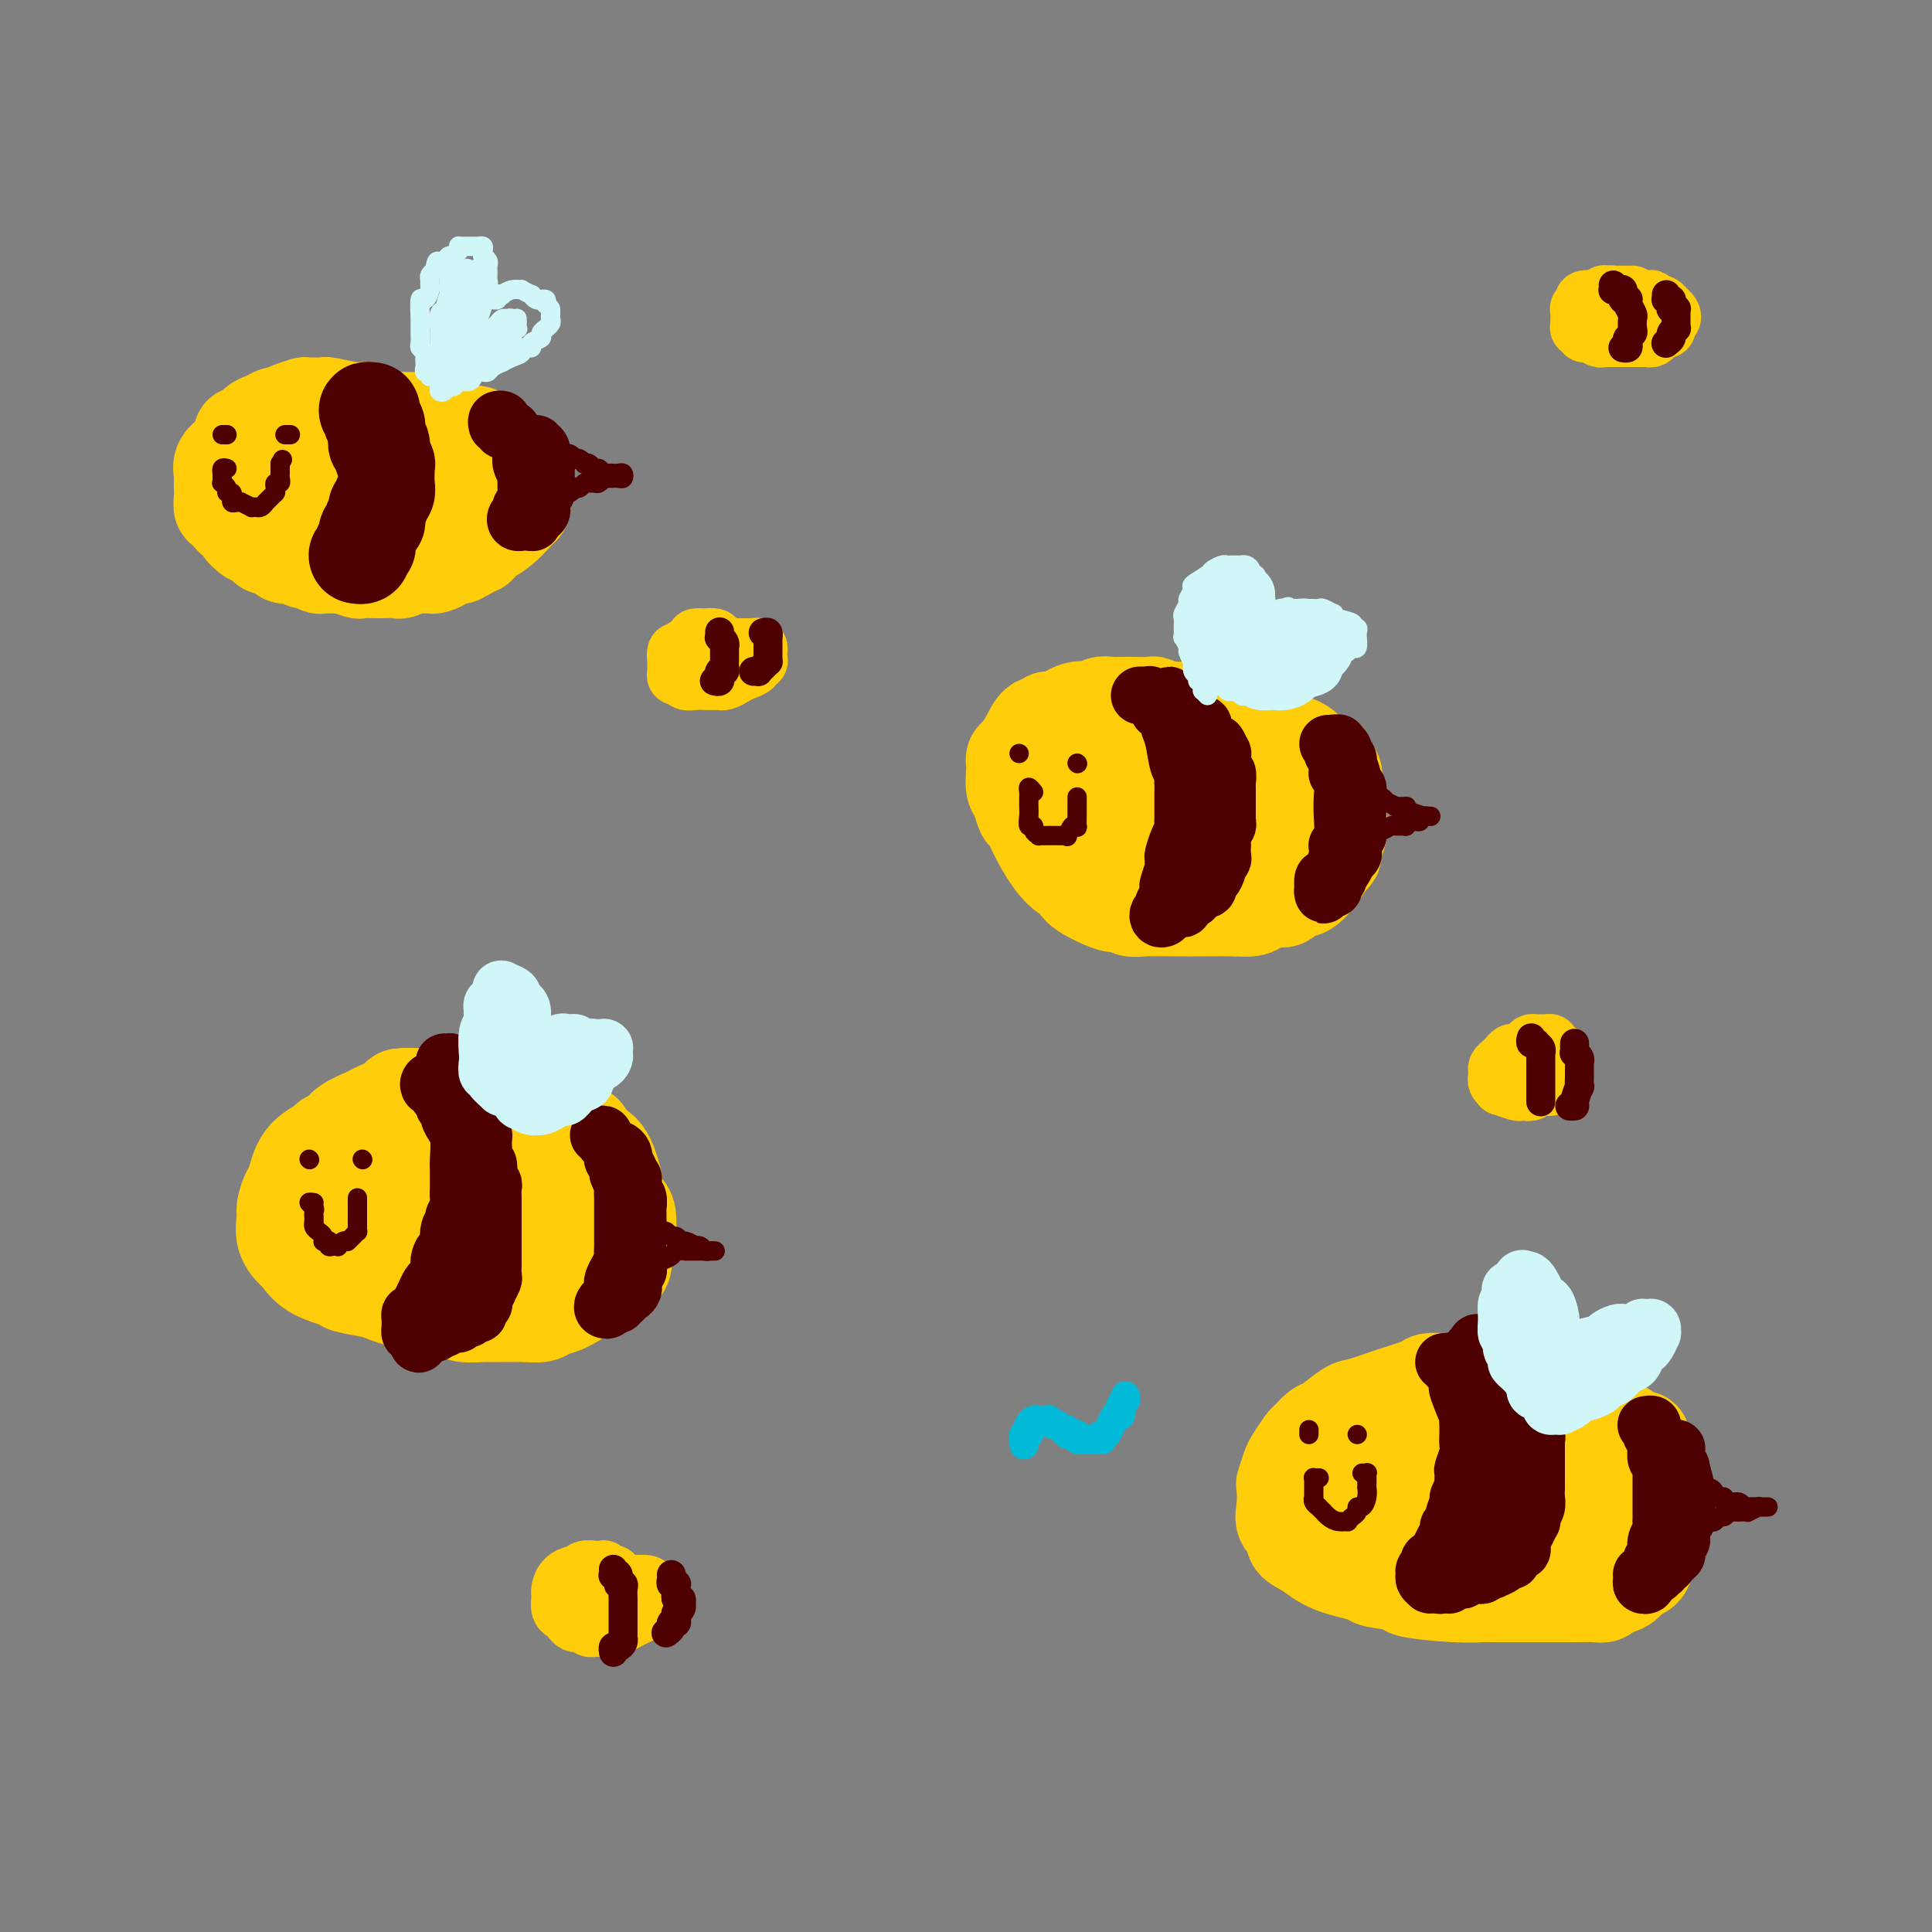<svg viewBox='0 0 400 400' version='1.1' xmlns='http://www.w3.org/2000/svg' xmlns:xlink='http://www.w3.org/1999/xlink'><rect x="0" y="0" width="400" height="400" fill="#808080" stroke="none"/><g fill='none' stroke='#FFCD0A' stroke-width='20' stroke-linecap='round' stroke-linejoin='round'><path d='M78,87c-0.303,-0.453 -0.607,-0.906 -1,-1c-0.393,-0.094 -0.876,0.171 -1,0c-0.124,-0.171 0.112,-0.777 0,-1c-0.112,-0.223 -0.570,-0.064 -1,0c-0.430,0.064 -0.832,0.031 -1,0c-0.168,-0.031 -0.103,-0.061 0,0c0.103,0.061 0.244,0.213 -1,0c-1.244,-0.213 -3.872,-0.790 -5,-1c-1.128,-0.210 -0.757,-0.054 -1,0c-0.243,0.054 -1.102,0.004 -2,0c-0.898,-0.004 -1.836,0.036 -2,0c-0.164,-0.036 0.448,-0.150 0,0c-0.448,0.150 -1.954,0.564 -3,1c-1.046,0.436 -1.632,0.895 -2,1c-0.368,0.105 -0.520,-0.145 -1,0c-0.480,0.145 -1.290,0.686 -2,1c-0.710,0.314 -1.320,0.402 -2,1c-0.680,0.598 -1.430,1.707 -2,2c-0.570,0.293 -0.962,-0.230 -1,0c-0.038,0.230 0.277,1.212 0,2c-0.277,0.788 -1.146,1.380 -2,2c-0.854,0.620 -1.693,1.268 -2,2c-0.307,0.732 -0.083,1.549 0,2c0.083,0.451 0.026,0.536 0,1c-0.026,0.464 -0.019,1.308 0,2c0.019,0.692 0.052,1.232 0,2c-0.052,0.768 -0.188,1.762 0,2c0.188,0.238 0.698,-0.282 1,0c0.302,0.282 0.394,1.366 1,2c0.606,0.634 1.725,0.819 2,1c0.275,0.181 -0.294,0.359 0,1c0.294,0.641 1.450,1.744 2,2c0.550,0.256 0.495,-0.334 1,0c0.505,0.334 1.571,1.591 2,2c0.429,0.409 0.219,-0.030 1,0c0.781,0.030 2.551,0.529 3,1c0.449,0.471 -0.422,0.915 0,1c0.422,0.085 2.138,-0.187 3,0c0.862,0.187 0.869,0.835 1,1c0.131,0.165 0.386,-0.153 1,0c0.614,0.153 1.587,0.777 2,1c0.413,0.223 0.265,0.046 1,0c0.735,-0.046 2.352,0.040 3,0c0.648,-0.040 0.329,-0.207 1,0c0.671,0.207 2.334,0.787 3,1c0.666,0.213 0.334,0.058 1,0c0.666,-0.058 2.328,-0.019 3,0c0.672,0.019 0.354,0.019 1,0c0.646,-0.019 2.257,-0.058 3,0c0.743,0.058 0.618,0.212 1,0c0.382,-0.212 1.272,-0.792 2,-1c0.728,-0.208 1.293,-0.045 2,0c0.707,0.045 1.557,-0.026 2,0c0.443,0.026 0.481,0.151 1,0c0.519,-0.151 1.519,-0.579 2,-1c0.481,-0.421 0.444,-0.835 1,-1c0.556,-0.165 1.707,-0.081 2,0c0.293,0.081 -0.272,0.157 0,0c0.272,-0.157 1.380,-0.548 2,-1c0.620,-0.452 0.750,-0.964 1,-1c0.250,-0.036 0.619,0.405 1,0c0.381,-0.405 0.772,-1.655 1,-2c0.228,-0.345 0.292,0.215 1,0c0.708,-0.215 2.059,-1.204 3,-2c0.941,-0.796 1.470,-1.398 2,-2'/><path d='M106,107c1.868,-1.709 1.036,-1.982 1,-2c-0.036,-0.018 0.722,0.220 1,0c0.278,-0.220 0.074,-0.899 0,-1c-0.074,-0.101 -0.020,0.376 0,0c0.020,-0.376 0.005,-1.606 0,-2c-0.005,-0.394 -0.001,0.048 0,0c0.001,-0.048 -0.002,-0.586 0,-1c0.002,-0.414 0.010,-0.702 0,-1c-0.010,-0.298 -0.039,-0.605 0,-1c0.039,-0.395 0.147,-0.879 0,-1c-0.147,-0.121 -0.550,0.121 -1,0c-0.450,-0.121 -0.947,-0.605 -1,-1c-0.053,-0.395 0.337,-0.703 0,-1c-0.337,-0.297 -1.400,-0.585 -2,-1c-0.600,-0.415 -0.737,-0.956 -1,-1c-0.263,-0.044 -0.651,0.409 -1,0c-0.349,-0.409 -0.659,-1.682 -1,-2c-0.341,-0.318 -0.711,0.317 -1,0c-0.289,-0.317 -0.495,-1.587 -1,-2c-0.505,-0.413 -1.308,0.029 -2,0c-0.692,-0.029 -1.272,-0.530 -2,-1c-0.728,-0.470 -1.604,-0.911 -2,-1c-0.396,-0.089 -0.313,0.172 -1,0c-0.687,-0.172 -2.144,-0.778 -3,-1c-0.856,-0.222 -1.109,-0.061 -2,0c-0.891,0.061 -2.418,0.020 -3,0c-0.582,-0.020 -0.219,-0.021 -1,0c-0.781,0.021 -2.705,0.062 -5,0c-2.295,-0.062 -4.961,-0.228 -6,0c-1.039,0.228 -0.450,0.850 -1,1c-0.550,0.150 -2.240,-0.171 -3,0c-0.760,0.171 -0.589,0.835 -1,1c-0.411,0.165 -1.405,-0.167 -2,0c-0.595,0.167 -0.790,0.834 -1,1c-0.210,0.166 -0.433,-0.168 -1,0c-0.567,0.168 -1.476,0.838 -2,1c-0.524,0.162 -0.662,-0.183 -1,0c-0.338,0.183 -0.875,0.893 -1,1c-0.125,0.107 0.162,-0.390 0,0c-0.162,0.390 -0.772,1.667 -1,2c-0.228,0.333 -0.073,-0.277 0,0c0.073,0.277 0.066,1.441 0,2c-0.066,0.559 -0.189,0.512 0,1c0.189,0.488 0.692,1.511 1,2c0.308,0.489 0.422,0.443 1,1c0.578,0.557 1.620,1.718 2,2c0.380,0.282 0.099,-0.313 1,0c0.901,0.313 2.983,1.534 4,2c1.017,0.466 0.968,0.177 1,0c0.032,-0.177 0.147,-0.243 1,0c0.853,0.243 2.446,0.793 3,1c0.554,0.207 0.069,0.070 1,0c0.931,-0.070 3.279,-0.075 5,0c1.721,0.075 2.814,0.229 4,0c1.186,-0.229 2.464,-0.840 3,-1c0.536,-0.160 0.329,0.129 1,0c0.671,-0.129 2.218,-0.678 3,-1c0.782,-0.322 0.797,-0.416 1,-1c0.203,-0.584 0.593,-1.657 1,-2c0.407,-0.343 0.831,0.045 1,0c0.169,-0.045 0.085,-0.522 0,-1'/><path d='M92,99c0.523,-0.721 0.329,-0.523 0,-1c-0.329,-0.477 -0.794,-1.628 -1,-2c-0.206,-0.372 -0.153,0.036 0,0c0.153,-0.036 0.407,-0.518 0,-1c-0.407,-0.482 -1.475,-0.966 -2,-1c-0.525,-0.034 -0.506,0.383 -1,0c-0.494,-0.383 -1.500,-1.567 -3,-2c-1.500,-0.433 -3.495,-0.117 -5,0c-1.505,0.117 -2.522,0.034 -3,0c-0.478,-0.034 -0.418,-0.019 -1,0c-0.582,0.019 -1.805,0.043 -3,0c-1.195,-0.043 -2.363,-0.152 -3,0c-0.637,0.152 -0.745,0.567 -1,1c-0.255,0.433 -0.658,0.886 -1,1c-0.342,0.114 -0.623,-0.110 -1,0c-0.377,0.110 -0.849,0.554 -1,1c-0.151,0.446 0.020,0.893 0,1c-0.020,0.107 -0.232,-0.125 0,0c0.232,0.125 0.909,0.608 1,1c0.091,0.392 -0.405,0.693 0,1c0.405,0.307 1.712,0.619 3,1c1.288,0.381 2.557,0.831 4,1c1.443,0.169 3.061,0.056 4,0c0.939,-0.056 1.201,-0.056 2,0c0.799,0.056 2.135,0.169 3,0c0.865,-0.169 1.257,-0.619 2,-1c0.743,-0.381 1.835,-0.693 3,-1c1.165,-0.307 2.403,-0.608 3,-1c0.597,-0.392 0.553,-0.874 1,-1c0.447,-0.126 1.384,0.106 2,0c0.616,-0.106 0.909,-0.549 1,-1c0.091,-0.451 -0.020,-0.909 0,-1c0.020,-0.091 0.172,0.186 0,0c-0.172,-0.186 -0.669,-0.835 -1,-1c-0.331,-0.165 -0.496,0.153 -1,0c-0.504,-0.153 -1.347,-0.776 -2,-1c-0.653,-0.224 -1.116,-0.047 -2,0c-0.884,0.047 -2.188,-0.036 -3,0c-0.812,0.036 -1.133,0.191 -2,0c-0.867,-0.191 -2.279,-0.727 -3,-1c-0.721,-0.273 -0.752,-0.282 -2,0c-1.248,0.282 -3.712,0.854 -5,1c-1.288,0.146 -1.400,-0.133 -2,0c-0.600,0.133 -1.688,0.679 -2,1c-0.312,0.321 0.153,0.415 0,1c-0.153,0.585 -0.925,1.659 -1,2c-0.075,0.341 0.548,-0.052 1,0c0.452,0.052 0.734,0.550 1,1c0.266,0.450 0.514,0.853 1,1c0.486,0.147 1.208,0.040 2,0c0.792,-0.040 1.655,-0.011 2,0c0.345,0.011 0.173,0.006 0,0'/><path d='M250,150c0.114,-0.031 0.227,-0.061 0,0c-0.227,0.061 -0.796,0.214 -1,0c-0.204,-0.214 -0.045,-0.793 0,-1c0.045,-0.207 -0.026,-0.040 0,0c0.026,0.040 0.147,-0.046 0,0c-0.147,0.046 -0.563,0.222 -1,0c-0.437,-0.222 -0.896,-0.844 -1,-1c-0.104,-0.156 0.145,0.154 0,0c-0.145,-0.154 -0.686,-0.772 -1,-1c-0.314,-0.228 -0.403,-0.065 -1,0c-0.597,0.065 -1.702,0.031 -2,0c-0.298,-0.031 0.213,-0.061 0,0c-0.213,0.061 -1.149,0.212 -2,0c-0.851,-0.212 -1.617,-0.789 -2,-1c-0.383,-0.211 -0.383,-0.058 -1,0c-0.617,0.058 -1.851,0.020 -3,0c-1.149,-0.020 -2.214,-0.022 -3,0c-0.786,0.022 -1.291,0.066 -2,0c-0.709,-0.066 -1.620,-0.243 -2,0c-0.380,0.243 -0.230,0.907 -1,1c-0.770,0.093 -2.461,-0.384 -4,0c-1.539,0.384 -2.926,1.628 -4,2c-1.074,0.372 -1.835,-0.128 -2,0c-0.165,0.128 0.267,0.885 0,1c-0.267,0.115 -1.235,-0.412 -2,0c-0.765,0.412 -1.329,1.761 -2,3c-0.671,1.239 -1.448,2.366 -2,3c-0.552,0.634 -0.877,0.773 -1,1c-0.123,0.227 -0.044,0.541 0,1c0.044,0.459 0.053,1.062 0,2c-0.053,0.938 -0.167,2.209 0,3c0.167,0.791 0.614,1.100 1,2c0.386,0.900 0.711,2.392 1,3c0.289,0.608 0.541,0.334 1,1c0.459,0.666 1.126,2.274 2,4c0.874,1.726 1.954,3.570 3,5c1.046,1.430 2.058,2.445 3,3c0.942,0.555 1.813,0.650 2,1c0.187,0.350 -0.311,0.955 1,2c1.311,1.045 4.431,2.529 6,3c1.569,0.471 1.588,-0.070 2,0c0.412,0.070 1.218,0.751 2,1c0.782,0.249 1.540,0.068 3,0c1.460,-0.068 3.622,-0.021 6,0c2.378,0.021 4.973,0.015 7,0c2.027,-0.015 3.488,-0.040 5,0c1.512,0.040 3.077,0.146 4,0c0.923,-0.146 1.205,-0.545 2,-1c0.795,-0.455 2.103,-0.968 3,-1c0.897,-0.032 1.381,0.416 2,0c0.619,-0.416 1.371,-1.694 2,-2c0.629,-0.306 1.134,0.362 2,0c0.866,-0.362 2.092,-1.754 3,-3c0.908,-1.246 1.497,-2.348 2,-3c0.503,-0.652 0.918,-0.855 1,-1c0.082,-0.145 -0.170,-0.231 0,-1c0.170,-0.769 0.763,-2.220 1,-3c0.237,-0.780 0.119,-0.890 0,-1'/><path d='M277,172c0.619,-1.808 0.167,-1.827 0,-2c-0.167,-0.173 -0.048,-0.498 0,-1c0.048,-0.502 0.027,-1.180 0,-2c-0.027,-0.820 -0.058,-1.783 0,-2c0.058,-0.217 0.205,0.312 0,0c-0.205,-0.312 -0.762,-1.464 -1,-2c-0.238,-0.536 -0.157,-0.457 0,-1c0.157,-0.543 0.390,-1.707 0,-2c-0.390,-0.293 -1.404,0.285 -2,0c-0.596,-0.285 -0.774,-1.434 -1,-2c-0.226,-0.566 -0.499,-0.551 -1,-1c-0.501,-0.449 -1.232,-1.363 -2,-2c-0.768,-0.637 -1.575,-0.997 -2,-1c-0.425,-0.003 -0.468,0.353 -1,0c-0.532,-0.353 -1.554,-1.414 -3,-2c-1.446,-0.586 -3.316,-0.697 -4,-1c-0.684,-0.303 -0.180,-0.799 -1,-1c-0.820,-0.201 -2.962,-0.106 -4,0c-1.038,0.106 -0.972,0.225 -2,0c-1.028,-0.225 -3.151,-0.792 -5,-1c-1.849,-0.208 -3.425,-0.057 -5,0c-1.575,0.057 -3.149,0.018 -4,0c-0.851,-0.018 -0.980,-0.016 -2,0c-1.020,0.016 -2.932,0.047 -4,0c-1.068,-0.047 -1.293,-0.172 -2,0c-0.707,0.172 -1.895,0.642 -3,1c-1.105,0.358 -2.127,0.605 -3,1c-0.873,0.395 -1.597,0.937 -2,1c-0.403,0.063 -0.486,-0.354 -1,0c-0.514,0.354 -1.458,1.480 -2,2c-0.542,0.520 -0.681,0.436 -1,1c-0.319,0.564 -0.816,1.776 -1,3c-0.184,1.224 -0.053,2.460 0,3c0.053,0.540 0.028,0.382 0,1c-0.028,0.618 -0.058,2.011 0,3c0.058,0.989 0.204,1.576 1,3c0.796,1.424 2.241,3.687 4,5c1.759,1.313 3.831,1.676 5,2c1.169,0.324 1.436,0.609 2,1c0.564,0.391 1.424,0.889 2,1c0.576,0.111 0.869,-0.166 2,0c1.131,0.166 3.100,0.775 4,1c0.900,0.225 0.731,0.068 2,0c1.269,-0.068 3.977,-0.046 5,0c1.023,0.046 0.360,0.115 2,0c1.640,-0.115 5.582,-0.415 8,-1c2.418,-0.585 3.313,-1.455 4,-2c0.687,-0.545 1.165,-0.766 2,-1c0.835,-0.234 2.028,-0.481 3,-1c0.972,-0.519 1.725,-1.309 2,-2c0.275,-0.691 0.072,-1.282 0,-2c-0.072,-0.718 -0.012,-1.564 0,-2c0.012,-0.436 -0.022,-0.464 0,-1c0.022,-0.536 0.100,-1.580 0,-2c-0.100,-0.420 -0.380,-0.216 -1,-1c-0.620,-0.784 -1.582,-2.557 -2,-3c-0.418,-0.443 -0.294,0.445 -1,0c-0.706,-0.445 -2.241,-2.224 -3,-3c-0.759,-0.776 -0.740,-0.548 -2,-1c-1.260,-0.452 -3.799,-1.585 -6,-2c-2.201,-0.415 -4.064,-0.111 -6,0c-1.936,0.111 -3.944,0.030 -5,0c-1.056,-0.030 -1.159,-0.009 -2,0c-0.841,0.009 -2.421,0.004 -4,0'/><path d='M234,154c-4.624,-0.329 -3.683,0.348 -4,1c-0.317,0.652 -1.892,1.278 -3,2c-1.108,0.722 -1.751,1.540 -2,2c-0.249,0.460 -0.105,0.563 0,1c0.105,0.437 0.172,1.210 0,2c-0.172,0.790 -0.583,1.598 0,3c0.583,1.402 2.161,3.399 3,4c0.839,0.601 0.938,-0.193 2,0c1.062,0.193 3.086,1.373 4,2c0.914,0.627 0.719,0.703 2,1c1.281,0.297 4.038,0.817 6,1c1.962,0.183 3.128,0.028 4,0c0.872,-0.028 1.449,0.071 2,0c0.551,-0.071 1.076,-0.312 3,-1c1.924,-0.688 5.247,-1.823 8,-3c2.753,-1.177 4.936,-2.395 6,-3c1.064,-0.605 1.011,-0.596 1,-1c-0.011,-0.404 0.022,-1.221 0,-2c-0.022,-0.779 -0.098,-1.519 0,-2c0.098,-0.481 0.371,-0.703 0,-1c-0.371,-0.297 -1.388,-0.668 -2,-1c-0.612,-0.332 -0.821,-0.626 -2,-1c-1.179,-0.374 -3.328,-0.828 -5,-1c-1.672,-0.172 -2.865,-0.061 -4,0c-1.135,0.061 -2.211,0.072 -3,0c-0.789,-0.072 -1.293,-0.227 -3,0c-1.707,0.227 -4.619,0.834 -6,1c-1.381,0.166 -1.233,-0.110 -2,0c-0.767,0.110 -2.450,0.607 -3,1c-0.550,0.393 0.034,0.683 0,1c-0.034,0.317 -0.684,0.662 -1,1c-0.316,0.338 -0.297,0.668 0,1c0.297,0.332 0.872,0.668 1,1c0.128,0.332 -0.192,0.662 0,1c0.192,0.338 0.894,0.683 2,1c1.106,0.317 2.614,0.607 3,1c0.386,0.393 -0.352,0.890 1,1c1.352,0.110 4.794,-0.168 7,0c2.206,0.168 3.177,0.783 4,1c0.823,0.217 1.498,0.036 2,0c0.502,-0.036 0.832,0.074 2,0c1.168,-0.074 3.175,-0.331 5,-1c1.825,-0.669 3.466,-1.751 4,-2c0.534,-0.249 -0.041,0.336 0,0c0.041,-0.336 0.699,-1.593 1,-2c0.301,-0.407 0.246,0.035 0,0c-0.246,-0.035 -0.682,-0.546 -1,-1c-0.318,-0.454 -0.517,-0.852 -2,-1c-1.483,-0.148 -4.250,-0.046 -6,0c-1.750,0.046 -2.483,0.037 -3,0c-0.517,-0.037 -0.818,-0.101 -2,0c-1.182,0.101 -3.245,0.367 -6,1c-2.755,0.633 -6.203,1.632 -8,2c-1.797,0.368 -1.942,0.105 -2,0c-0.058,-0.105 -0.029,-0.053 0,0'/><path d='M109,235c-0.333,-0.910 -0.666,-1.821 -1,-2c-0.334,-0.179 -0.669,0.373 -1,0c-0.331,-0.373 -0.656,-1.672 -1,-2c-0.344,-0.328 -0.706,0.315 -1,0c-0.294,-0.315 -0.521,-1.587 -1,-2c-0.479,-0.413 -1.211,0.033 -2,0c-0.789,-0.033 -1.636,-0.545 -2,-1c-0.364,-0.455 -0.244,-0.854 -1,-1c-0.756,-0.146 -2.388,-0.039 -3,0c-0.612,0.039 -0.203,0.010 -1,0c-0.797,-0.010 -2.798,-0.001 -4,0c-1.202,0.001 -1.604,-0.007 -2,0c-0.396,0.007 -0.786,0.028 -2,0c-1.214,-0.028 -3.253,-0.107 -4,0c-0.747,0.107 -0.202,0.399 -1,1c-0.798,0.601 -2.939,1.509 -4,2c-1.061,0.491 -1.041,0.564 -2,1c-0.959,0.436 -2.897,1.234 -4,2c-1.103,0.766 -1.370,1.501 -2,2c-0.630,0.499 -1.621,0.762 -2,1c-0.379,0.238 -0.144,0.452 -1,1c-0.856,0.548 -2.803,1.429 -4,3c-1.197,1.571 -1.643,3.830 -2,5c-0.357,1.170 -0.625,1.249 -1,2c-0.375,0.751 -0.859,2.174 -1,3c-0.141,0.826 0.060,1.054 0,2c-0.060,0.946 -0.380,2.610 0,4c0.380,1.390 1.460,2.505 2,3c0.540,0.495 0.540,0.371 1,1c0.460,0.629 1.379,2.013 3,3c1.621,0.987 3.942,1.578 5,2c1.058,0.422 0.851,0.676 2,1c1.149,0.324 3.653,0.717 5,1c1.347,0.283 1.538,0.454 3,1c1.462,0.546 4.194,1.467 7,2c2.806,0.533 5.685,0.678 7,1c1.315,0.322 1.066,0.819 2,1c0.934,0.181 3.051,0.045 4,0c0.949,-0.045 0.731,0.001 2,0c1.269,-0.001 4.027,-0.048 6,0c1.973,0.048 3.162,0.192 4,0c0.838,-0.192 1.324,-0.720 2,-1c0.676,-0.280 1.542,-0.313 3,-1c1.458,-0.687 3.509,-2.027 5,-3c1.491,-0.973 2.423,-1.578 3,-2c0.577,-0.422 0.799,-0.661 1,-1c0.201,-0.339 0.379,-0.778 1,-1c0.621,-0.222 1.683,-0.229 2,-1c0.317,-0.771 -0.111,-2.307 0,-3c0.111,-0.693 0.760,-0.541 1,-1c0.240,-0.459 0.070,-1.527 0,-2c-0.070,-0.473 -0.041,-0.349 0,-1c0.041,-0.651 0.094,-2.076 0,-3c-0.094,-0.924 -0.337,-1.347 -1,-2c-0.663,-0.653 -1.748,-1.537 -2,-2c-0.252,-0.463 0.330,-0.504 0,-1c-0.330,-0.496 -1.572,-1.445 -2,-2c-0.428,-0.555 -0.043,-0.716 0,-1c0.043,-0.284 -0.258,-0.692 -1,-1c-0.742,-0.308 -1.926,-0.517 -3,-1c-1.074,-0.483 -2.037,-1.242 -3,-2'/><path d='M118,240c-1.156,-0.648 -0.546,0.233 -1,0c-0.454,-0.233 -1.972,-1.578 -4,-2c-2.028,-0.422 -4.566,0.079 -6,0c-1.434,-0.079 -1.764,-0.739 -3,-1c-1.236,-0.261 -3.379,-0.124 -4,0c-0.621,0.124 0.280,0.233 -1,0c-1.280,-0.233 -4.740,-0.809 -7,-1c-2.260,-0.191 -3.319,0.004 -4,0c-0.681,-0.004 -0.983,-0.208 -2,0c-1.017,0.208 -2.748,0.829 -4,1c-1.252,0.171 -2.026,-0.106 -3,0c-0.974,0.106 -2.149,0.595 -3,1c-0.851,0.405 -1.377,0.727 -2,1c-0.623,0.273 -1.343,0.496 -2,1c-0.657,0.504 -1.252,1.289 -2,2c-0.748,0.711 -1.650,1.346 -2,2c-0.350,0.654 -0.147,1.325 0,2c0.147,0.675 0.237,1.352 0,2c-0.237,0.648 -0.801,1.265 -1,2c-0.199,0.735 -0.033,1.588 0,2c0.033,0.412 -0.068,0.383 0,1c0.068,0.617 0.304,1.881 1,3c0.696,1.119 1.851,2.094 3,3c1.149,0.906 2.294,1.742 3,2c0.706,0.258 0.975,-0.064 2,0c1.025,0.064 2.805,0.512 4,1c1.195,0.488 1.803,1.015 4,1c2.197,-0.015 5.982,-0.571 9,-1c3.018,-0.429 5.269,-0.731 6,-1c0.731,-0.269 -0.056,-0.507 1,-1c1.056,-0.493 3.956,-1.242 6,-2c2.044,-0.758 3.230,-1.524 4,-2c0.770,-0.476 1.122,-0.663 2,-1c0.878,-0.337 2.280,-0.823 3,-1c0.720,-0.177 0.756,-0.045 1,-1c0.244,-0.955 0.696,-2.999 1,-4c0.304,-1.001 0.459,-0.960 0,-2c-0.459,-1.040 -1.533,-3.161 -2,-4c-0.467,-0.839 -0.326,-0.397 -1,-1c-0.674,-0.603 -2.164,-2.253 -3,-3c-0.836,-0.747 -1.018,-0.593 -2,-1c-0.982,-0.407 -2.763,-1.374 -4,-2c-1.237,-0.626 -1.931,-0.910 -3,-1c-1.069,-0.090 -2.512,0.013 -4,0c-1.488,-0.013 -3.019,-0.143 -5,0c-1.981,0.143 -4.412,0.557 -6,1c-1.588,0.443 -2.335,0.914 -3,1c-0.665,0.086 -1.249,-0.215 -2,0c-0.751,0.215 -1.668,0.945 -3,2c-1.332,1.055 -3.078,2.436 -4,3c-0.922,0.564 -1.022,0.311 -1,1c0.022,0.689 0.164,2.321 0,3c-0.164,0.679 -0.635,0.404 0,1c0.635,0.596 2.374,2.063 3,3c0.626,0.937 0.137,1.344 1,2c0.863,0.656 3.079,1.561 4,2c0.921,0.439 0.549,0.411 2,1c1.451,0.589 4.726,1.794 8,3'/><path d='M92,258c4.090,1.450 6.817,1.076 8,1c1.183,-0.076 0.824,0.146 2,0c1.176,-0.146 3.888,-0.659 6,-1c2.112,-0.341 3.624,-0.509 5,-1c1.376,-0.491 2.618,-1.305 4,-2c1.382,-0.695 2.906,-1.269 4,-2c1.094,-0.731 1.759,-1.618 2,-2c0.241,-0.382 0.060,-0.261 0,-1c-0.060,-0.739 0.003,-2.340 0,-3c-0.003,-0.660 -0.070,-0.380 0,-1c0.070,-0.620 0.279,-2.142 0,-3c-0.279,-0.858 -1.044,-1.053 -2,-2c-0.956,-0.947 -2.102,-2.646 -4,-4c-1.898,-1.354 -4.548,-2.363 -6,-3c-1.452,-0.637 -1.707,-0.900 -3,-1c-1.293,-0.100 -3.625,-0.035 -5,0c-1.375,0.035 -1.794,0.039 -3,0c-1.206,-0.039 -3.198,-0.121 -5,0c-1.802,0.121 -3.414,0.447 -5,1c-1.586,0.553 -3.145,1.335 -5,2c-1.855,0.665 -4.006,1.212 -5,2c-0.994,0.788 -0.831,1.816 -1,2c-0.169,0.184 -0.672,-0.477 -1,0c-0.328,0.477 -0.483,2.090 0,4c0.483,1.910 1.602,4.116 2,5c0.398,0.884 0.075,0.447 1,1c0.925,0.553 3.097,2.095 4,3c0.903,0.905 0.537,1.171 2,2c1.463,0.829 4.756,2.220 8,3c3.244,0.780 6.439,0.950 8,1c1.561,0.050 1.489,-0.021 3,0c1.511,0.021 4.604,0.133 6,0c1.396,-0.133 1.096,-0.512 2,-1c0.904,-0.488 3.013,-1.084 5,-2c1.987,-0.916 3.853,-2.152 5,-3c1.147,-0.848 1.577,-1.308 2,-2c0.423,-0.692 0.841,-1.614 1,-2c0.159,-0.386 0.061,-0.235 0,-1c-0.061,-0.765 -0.083,-2.447 0,-3c0.083,-0.553 0.273,0.023 0,-1c-0.273,-1.023 -1.007,-3.644 -2,-5c-0.993,-1.356 -2.244,-1.445 -3,-2c-0.756,-0.555 -1.017,-1.575 -1,-2c0.017,-0.425 0.312,-0.254 -2,-1c-2.312,-0.746 -7.230,-2.409 -11,-3c-3.770,-0.591 -6.391,-0.110 -8,0c-1.609,0.110 -2.206,-0.152 -3,0c-0.794,0.152 -1.784,0.718 -3,1c-1.216,0.282 -2.659,0.278 -5,1c-2.341,0.722 -5.579,2.168 -7,3c-1.421,0.832 -1.025,1.050 -1,1c0.025,-0.050 -0.322,-0.368 -1,0c-0.678,0.368 -1.687,1.421 -2,2c-0.313,0.579 0.071,0.683 0,1c-0.071,0.317 -0.596,0.848 0,2c0.596,1.152 2.314,2.926 3,4c0.686,1.074 0.339,1.450 1,2c0.661,0.550 2.331,1.275 4,2'/><path d='M86,250c1.364,2.006 0.773,1.519 2,2c1.227,0.481 4.272,1.928 7,3c2.728,1.072 5.137,1.770 7,2c1.863,0.230 3.178,-0.007 4,0c0.822,0.007 1.152,0.258 2,0c0.848,-0.258 2.216,-1.026 4,-2c1.784,-0.974 3.984,-2.156 5,-3c1.016,-0.844 0.848,-1.352 1,-2c0.152,-0.648 0.626,-1.436 1,-2c0.374,-0.564 0.649,-0.905 1,-2c0.351,-1.095 0.778,-2.945 1,-4c0.222,-1.055 0.241,-1.316 0,-2c-0.241,-0.684 -0.740,-1.791 -1,-2c-0.260,-0.209 -0.282,0.479 -1,0c-0.718,-0.479 -2.132,-2.126 -4,-3c-1.868,-0.874 -4.189,-0.977 -6,-1c-1.811,-0.023 -3.112,0.033 -4,0c-0.888,-0.033 -1.361,-0.155 -2,0c-0.639,0.155 -1.442,0.588 -3,1c-1.558,0.412 -3.871,0.802 -6,2c-2.129,1.198 -4.074,3.204 -5,4c-0.926,0.796 -0.832,0.380 -1,1c-0.168,0.620 -0.596,2.274 -1,3c-0.404,0.726 -0.782,0.524 -1,1c-0.218,0.476 -0.277,1.630 0,2c0.277,0.370 0.888,-0.045 1,0c0.112,0.045 -0.277,0.548 0,1c0.277,0.452 1.219,0.853 2,1c0.781,0.147 1.402,0.041 2,0c0.598,-0.041 1.173,-0.017 2,0c0.827,0.017 1.906,0.027 3,0c1.094,-0.027 2.202,-0.091 3,0c0.798,0.091 1.285,0.337 2,0c0.715,-0.337 1.656,-1.257 3,-2c1.344,-0.743 3.090,-1.307 4,-2c0.910,-0.693 0.984,-1.514 1,-2c0.016,-0.486 -0.027,-0.638 0,-1c0.027,-0.362 0.125,-0.936 0,-1c-0.125,-0.064 -0.474,0.381 -1,0c-0.526,-0.381 -1.230,-1.587 -3,-2c-1.770,-0.413 -4.608,-0.034 -6,0c-1.392,0.034 -1.340,-0.276 -2,0c-0.660,0.276 -2.034,1.138 -3,2c-0.966,0.862 -1.525,1.723 -2,2c-0.475,0.277 -0.867,-0.031 -1,0c-0.133,0.031 -0.008,0.401 0,1c0.008,0.599 -0.100,1.425 0,2c0.100,0.575 0.407,0.897 1,1c0.593,0.103 1.472,-0.014 2,0c0.528,0.014 0.706,0.158 1,0c0.294,-0.158 0.706,-0.617 1,-1c0.294,-0.383 0.471,-0.691 1,-1c0.529,-0.309 1.410,-0.619 2,-1c0.590,-0.381 0.890,-0.833 1,-1c0.110,-0.167 0.032,-0.048 0,0c-0.032,0.048 -0.016,0.024 0,0'/><path d='M100,244c1.500,-0.500 0.750,-0.250 0,0'/><path d='M317,295c0.009,0.081 0.018,0.162 0,0c-0.018,-0.162 -0.061,-0.568 0,-1c0.061,-0.432 0.228,-0.889 0,-1c-0.228,-0.111 -0.851,0.125 -1,0c-0.149,-0.125 0.176,-0.611 0,-1c-0.176,-0.389 -0.854,-0.683 -1,-1c-0.146,-0.317 0.238,-0.658 0,-1c-0.238,-0.342 -1.099,-0.684 -2,-1c-0.901,-0.316 -1.841,-0.607 -2,-1c-0.159,-0.393 0.464,-0.890 0,-1c-0.464,-0.110 -2.014,0.167 -3,0c-0.986,-0.167 -1.410,-0.777 -2,-1c-0.590,-0.223 -1.348,-0.057 -2,0c-0.652,0.057 -1.197,0.007 -2,0c-0.803,-0.007 -1.864,0.030 -3,0c-1.136,-0.030 -2.347,-0.126 -3,0c-0.653,0.126 -0.749,0.475 -2,1c-1.251,0.525 -3.658,1.224 -6,2c-2.342,0.776 -4.621,1.627 -6,2c-1.379,0.373 -1.860,0.269 -3,1c-1.140,0.731 -2.939,2.297 -4,3c-1.061,0.703 -1.383,0.543 -2,1c-0.617,0.457 -1.528,1.531 -2,2c-0.472,0.469 -0.505,0.333 -1,1c-0.495,0.667 -1.453,2.139 -2,3c-0.547,0.861 -0.685,1.112 -1,2c-0.315,0.888 -0.808,2.412 -1,3c-0.192,0.588 -0.082,0.241 0,1c0.082,0.759 0.135,2.625 0,4c-0.135,1.375 -0.459,2.259 0,3c0.459,0.741 1.700,1.340 2,2c0.300,0.660 -0.343,1.381 0,2c0.343,0.619 1.671,1.136 3,2c1.329,0.864 2.660,2.077 5,3c2.340,0.923 5.688,1.558 7,2c1.312,0.442 0.586,0.693 2,1c1.414,0.307 4.966,0.671 6,1c1.034,0.329 -0.450,0.624 1,1c1.450,0.376 5.834,0.833 9,1c3.166,0.167 5.112,0.045 6,0c0.888,-0.045 0.717,-0.012 2,0c1.283,0.012 4.022,0.004 6,0c1.978,-0.004 3.197,-0.004 5,0c1.803,0.004 4.192,0.013 6,0c1.808,-0.013 3.036,-0.049 4,0c0.964,0.049 1.662,0.183 2,0c0.338,-0.183 0.314,-0.682 1,-1c0.686,-0.318 2.081,-0.454 3,-1c0.919,-0.546 1.363,-1.502 2,-2c0.637,-0.498 1.467,-0.536 2,-1c0.533,-0.464 0.770,-1.352 1,-2c0.230,-0.648 0.454,-1.056 1,-2c0.546,-0.944 1.415,-2.423 2,-4c0.585,-1.577 0.888,-3.253 1,-4c0.112,-0.747 0.034,-0.566 0,-1c-0.034,-0.434 -0.023,-1.483 0,-2c0.023,-0.517 0.057,-0.501 0,-1c-0.057,-0.499 -0.206,-1.513 -1,-3c-0.794,-1.487 -2.232,-3.445 -3,-5c-0.768,-1.555 -0.866,-2.705 -1,-3c-0.134,-0.295 -0.305,0.267 -1,0c-0.695,-0.267 -1.913,-1.362 -3,-2c-1.087,-0.638 -2.044,-0.819 -3,-1'/><path d='M333,295c-1.692,-0.930 -2.423,-1.755 -3,-2c-0.577,-0.245 -1.001,0.088 -2,0c-0.999,-0.088 -2.572,-0.598 -4,-1c-1.428,-0.402 -2.711,-0.696 -5,-1c-2.289,-0.304 -5.584,-0.620 -7,-1c-1.416,-0.380 -0.954,-0.826 -2,-1c-1.046,-0.174 -3.599,-0.076 -5,0c-1.401,0.076 -1.651,0.130 -3,0c-1.349,-0.130 -3.799,-0.445 -6,0c-2.201,0.445 -4.153,1.648 -5,2c-0.847,0.352 -0.588,-0.147 -1,0c-0.412,0.147 -1.494,0.940 -3,2c-1.506,1.060 -3.435,2.386 -4,3c-0.565,0.614 0.232,0.517 0,1c-0.232,0.483 -1.495,1.548 -2,2c-0.505,0.452 -0.252,0.293 0,1c0.252,0.707 0.502,2.281 1,4c0.498,1.719 1.245,3.582 2,5c0.755,1.418 1.519,2.390 2,3c0.481,0.610 0.679,0.857 1,1c0.321,0.143 0.766,0.182 2,1c1.234,0.818 3.257,2.415 5,3c1.743,0.585 3.205,0.157 4,0c0.795,-0.157 0.924,-0.044 2,0c1.076,0.044 3.100,0.019 5,0c1.900,-0.019 3.676,-0.031 5,0c1.324,0.031 2.196,0.107 3,0c0.804,-0.107 1.539,-0.396 3,-1c1.461,-0.604 3.647,-1.524 5,-2c1.353,-0.476 1.872,-0.508 3,-1c1.128,-0.492 2.867,-1.445 4,-2c1.133,-0.555 1.662,-0.712 2,-1c0.338,-0.288 0.484,-0.705 1,-1c0.516,-0.295 1.400,-0.467 2,-1c0.600,-0.533 0.915,-1.428 1,-2c0.085,-0.572 -0.060,-0.822 0,-1c0.060,-0.178 0.325,-0.284 0,-1c-0.325,-0.716 -1.240,-2.041 -2,-3c-0.760,-0.959 -1.366,-1.553 -2,-2c-0.634,-0.447 -1.296,-0.747 -2,-1c-0.704,-0.253 -1.451,-0.461 -3,-1c-1.549,-0.539 -3.902,-1.411 -7,-2c-3.098,-0.589 -6.942,-0.897 -9,-1c-2.058,-0.103 -2.329,-0.001 -3,0c-0.671,0.001 -1.740,-0.099 -3,0c-1.260,0.099 -2.709,0.395 -5,1c-2.291,0.605 -5.422,1.518 -7,2c-1.578,0.482 -1.601,0.533 -2,1c-0.399,0.467 -1.172,1.352 -2,2c-0.828,0.648 -1.709,1.061 -2,2c-0.291,0.939 0.008,2.405 0,3c-0.008,0.595 -0.323,0.319 0,1c0.323,0.681 1.282,2.319 2,3c0.718,0.681 1.194,0.404 2,1c0.806,0.596 1.943,2.066 3,3c1.057,0.934 2.036,1.333 4,2c1.964,0.667 4.913,1.603 7,2c2.087,0.397 3.310,0.256 6,0c2.690,-0.256 6.845,-0.628 11,-1'/><path d='M320,316c4.974,-0.243 5.410,-1.350 6,-2c0.590,-0.650 1.335,-0.843 2,-1c0.665,-0.157 1.252,-0.279 2,-1c0.748,-0.721 1.659,-2.042 2,-3c0.341,-0.958 0.113,-1.554 0,-2c-0.113,-0.446 -0.109,-0.742 0,-1c0.109,-0.258 0.324,-0.479 0,-1c-0.324,-0.521 -1.187,-1.341 -2,-2c-0.813,-0.659 -1.575,-1.158 -3,-2c-1.425,-0.842 -3.513,-2.026 -6,-3c-2.487,-0.974 -5.373,-1.737 -8,-2c-2.627,-0.263 -4.995,-0.025 -7,0c-2.005,0.025 -3.649,-0.164 -5,0c-1.351,0.164 -2.411,0.682 -3,1c-0.589,0.318 -0.708,0.436 -1,1c-0.292,0.564 -0.758,1.575 -1,2c-0.242,0.425 -0.260,0.265 0,1c0.260,0.735 0.799,2.364 2,4c1.201,1.636 3.065,3.279 4,4c0.935,0.721 0.942,0.520 2,1c1.058,0.480 3.166,1.642 4,2c0.834,0.358 0.392,-0.088 2,0c1.608,0.088 5.265,0.710 7,1c1.735,0.290 1.548,0.250 3,0c1.452,-0.250 4.544,-0.708 6,-1c1.456,-0.292 1.276,-0.417 2,-1c0.724,-0.583 2.352,-1.623 3,-2c0.648,-0.377 0.317,-0.091 1,-1c0.683,-0.909 2.379,-3.012 3,-4c0.621,-0.988 0.166,-0.862 0,-1c-0.166,-0.138 -0.045,-0.542 0,-1c0.045,-0.458 0.012,-0.970 -1,-2c-1.012,-1.030 -3.005,-2.578 -4,-3c-0.995,-0.422 -0.994,0.281 -2,0c-1.006,-0.281 -3.020,-1.545 -4,-2c-0.980,-0.455 -0.928,-0.102 -3,0c-2.072,0.102 -6.270,-0.047 -8,0c-1.730,0.047 -0.994,0.291 -2,1c-1.006,0.709 -3.756,1.882 -5,2c-1.244,0.118 -0.983,-0.820 -2,0c-1.017,0.820 -3.312,3.397 -4,5c-0.688,1.603 0.231,2.231 1,3c0.769,0.769 1.387,1.679 2,2c0.613,0.321 1.220,0.055 3,0c1.780,-0.055 4.735,0.103 7,0c2.265,-0.103 3.842,-0.468 5,-1c1.158,-0.532 1.898,-1.231 3,-2c1.102,-0.769 2.567,-1.607 3,-2c0.433,-0.393 -0.168,-0.341 0,-1c0.168,-0.659 1.103,-2.030 1,-3c-0.103,-0.970 -1.244,-1.538 -2,-2c-0.756,-0.462 -1.127,-0.817 -2,-1c-0.873,-0.183 -2.250,-0.195 -4,0c-1.750,0.195 -3.875,0.598 -6,1'/><path d='M311,297c-2.483,0.419 -2.689,1.465 -3,2c-0.311,0.535 -0.726,0.559 -1,1c-0.274,0.441 -0.405,1.298 -1,2c-0.595,0.702 -1.654,1.249 -2,2c-0.346,0.751 0.019,1.706 0,2c-0.019,0.294 -0.423,-0.073 0,0c0.423,0.073 1.672,0.585 2,1c0.328,0.415 -0.266,0.735 0,1c0.266,0.265 1.392,0.477 2,0c0.608,-0.477 0.699,-1.643 1,-2c0.301,-0.357 0.812,0.096 1,0c0.188,-0.096 0.054,-0.742 0,-1c-0.054,-0.258 -0.027,-0.129 0,0'/></g>
<g fill='none' stroke='#4E0000' stroke-width='20' stroke-linecap='round' stroke-linejoin='round'><path d='M77,85c-0.534,-0.081 -1.067,-0.163 -1,0c0.067,0.163 0.736,0.569 1,1c0.264,0.431 0.123,0.885 0,1c-0.123,0.115 -0.229,-0.111 0,0c0.229,0.111 0.792,0.560 1,1c0.208,0.440 0.060,0.873 0,1c-0.060,0.127 -0.031,-0.051 0,0c0.031,0.051 0.065,0.333 0,1c-0.065,0.667 -0.228,1.719 0,2c0.228,0.281 0.846,-0.211 1,0c0.154,0.211 -0.155,1.124 0,2c0.155,0.876 0.775,1.716 1,2c0.225,0.284 0.056,0.012 0,0c-0.056,-0.012 0.000,0.234 0,1c-0.000,0.766 -0.056,2.050 0,3c0.056,0.950 0.225,1.564 0,2c-0.225,0.436 -0.845,0.694 -1,1c-0.155,0.306 0.156,0.660 0,1c-0.156,0.340 -0.778,0.665 -1,1c-0.222,0.335 -0.044,0.681 0,1c0.044,0.319 -0.044,0.610 0,1c0.044,0.390 0.222,0.879 0,1c-0.222,0.121 -0.844,-0.126 -1,0c-0.156,0.126 0.154,0.625 0,1c-0.154,0.375 -0.774,0.626 -1,1c-0.226,0.374 -0.060,0.871 0,1c0.060,0.129 0.012,-0.110 0,0c-0.012,0.110 0.011,0.568 0,1c-0.011,0.432 -0.054,0.837 0,1c0.054,0.163 0.207,0.082 0,0c-0.207,-0.082 -0.773,-0.166 -1,0c-0.227,0.166 -0.113,0.580 0,1c0.113,0.420 0.226,0.845 0,1c-0.226,0.155 -0.793,0.042 -1,0c-0.207,-0.042 -0.056,-0.011 0,0c0.056,0.011 0.016,0.003 0,0c-0.016,-0.003 -0.008,-0.002 0,0'/></g>
<g fill='none' stroke='#4E0000' stroke-width='12' stroke-linecap='round' stroke-linejoin='round'><path d='M103,88c-0.112,-0.400 -0.223,-0.801 0,-1c0.223,-0.199 0.782,-0.198 1,0c0.218,0.198 0.097,0.593 0,1c-0.097,0.407 -0.170,0.826 0,1c0.170,0.174 0.584,0.102 1,0c0.416,-0.102 0.833,-0.234 1,0c0.167,0.234 0.083,0.832 0,1c-0.083,0.168 -0.166,-0.095 0,0c0.166,0.095 0.581,0.550 1,1c0.419,0.450 0.843,0.897 1,1c0.157,0.103 0.046,-0.137 0,0c-0.046,0.137 -0.026,0.653 0,1c0.026,0.347 0.060,0.527 0,1c-0.060,0.473 -0.212,1.240 0,2c0.212,0.760 0.789,1.514 1,2c0.211,0.486 0.057,0.704 0,1c-0.057,0.296 -0.015,0.670 0,1c0.015,0.330 0.004,0.614 0,1c-0.004,0.386 -0.000,0.873 0,1c0.000,0.127 -0.004,-0.106 0,0c0.004,0.106 0.015,0.549 0,1c-0.015,0.451 -0.057,0.908 0,1c0.057,0.092 0.211,-0.182 0,0c-0.211,0.182 -0.788,0.820 -1,1c-0.212,0.180 -0.060,-0.096 0,0c0.060,0.096 0.029,0.565 0,1c-0.029,0.435 -0.056,0.834 0,1c0.056,0.166 0.196,0.097 0,0c-0.196,-0.097 -0.729,-0.222 -1,0c-0.271,0.222 -0.280,0.792 0,1c0.280,0.208 0.848,0.056 1,0c0.152,-0.056 -0.113,-0.015 0,0c0.113,0.015 0.604,0.004 1,0c0.396,-0.004 0.698,-0.002 1,0'/><path d='M110,108c0.482,0.060 0.185,0.209 0,0c-0.185,-0.209 -0.260,-0.778 0,-1c0.260,-0.222 0.854,-0.098 1,0c0.146,0.098 -0.157,0.171 0,0c0.157,-0.171 0.774,-0.586 1,-1c0.226,-0.414 0.061,-0.828 0,-1c-0.061,-0.172 -0.016,-0.101 0,0c0.016,0.101 0.005,0.234 0,0c-0.005,-0.234 -0.002,-0.833 0,-1c0.002,-0.167 0.004,0.100 0,0c-0.004,-0.100 -0.015,-0.565 0,-1c0.015,-0.435 0.057,-0.838 0,-1c-0.057,-0.162 -0.211,-0.081 0,0c0.211,0.081 0.789,0.163 1,0c0.211,-0.163 0.057,-0.569 0,-1c-0.057,-0.431 -0.015,-0.885 0,-1c0.015,-0.115 0.004,0.110 0,0c-0.004,-0.110 0.000,-0.555 0,-1c-0.000,-0.445 -0.004,-0.889 0,-1c0.004,-0.111 0.015,0.111 0,0c-0.015,-0.111 -0.057,-0.555 0,-1c0.057,-0.445 0.211,-0.890 0,-1c-0.211,-0.110 -0.789,0.115 -1,0c-0.211,-0.115 -0.055,-0.569 0,-1c0.055,-0.431 0.011,-0.837 0,-1c-0.011,-0.163 0.012,-0.082 0,0c-0.012,0.082 -0.060,0.166 0,0c0.060,-0.166 0.226,-0.580 0,-1c-0.226,-0.420 -0.844,-0.844 -1,-1c-0.156,-0.156 0.150,-0.042 0,0c-0.150,0.042 -0.757,0.012 -1,0c-0.243,-0.012 -0.121,-0.006 0,0'/><path d='M236,144c0.303,-0.009 0.607,-0.018 1,0c0.393,0.018 0.876,0.061 1,0c0.124,-0.061 -0.110,-0.228 0,0c0.110,0.228 0.566,0.850 1,1c0.434,0.150 0.848,-0.171 1,0c0.152,0.171 0.044,0.833 0,1c-0.044,0.167 -0.022,-0.162 0,0c0.022,0.162 0.043,0.816 0,1c-0.043,0.184 -0.152,-0.102 0,0c0.152,0.102 0.565,0.591 1,1c0.435,0.409 0.891,0.738 1,1c0.109,0.262 -0.128,0.456 0,1c0.128,0.544 0.623,1.437 1,3c0.377,1.563 0.637,3.797 1,5c0.363,1.203 0.829,1.377 1,2c0.171,0.623 0.046,1.697 0,2c-0.046,0.303 -0.012,-0.166 0,0c0.012,0.166 0.003,0.965 0,2c-0.003,1.035 -0.000,2.304 0,3c0.000,0.696 -0.003,0.818 0,1c0.003,0.182 0.011,0.424 0,1c-0.011,0.576 -0.041,1.487 0,2c0.041,0.513 0.154,0.629 0,1c-0.154,0.371 -0.576,0.997 -1,2c-0.424,1.003 -0.849,2.385 -1,3c-0.151,0.615 -0.027,0.464 0,1c0.027,0.536 -0.044,1.758 0,2c0.044,0.242 0.204,-0.497 0,0c-0.204,0.497 -0.773,2.228 -1,3c-0.227,0.772 -0.112,0.584 0,1c0.112,0.416 0.223,1.435 0,2c-0.223,0.565 -0.778,0.677 -1,1c-0.222,0.323 -0.109,0.858 0,1c0.109,0.142 0.215,-0.110 0,0c-0.215,0.110 -0.751,0.580 -1,1c-0.249,0.420 -0.211,0.788 0,1c0.211,0.212 0.596,0.267 1,0c0.404,-0.267 0.826,-0.856 1,-1c0.174,-0.144 0.098,0.158 0,0c-0.098,-0.158 -0.220,-0.775 0,-1c0.220,-0.225 0.781,-0.059 1,0c0.219,0.059 0.097,0.012 0,0c-0.097,-0.012 -0.170,0.012 0,0c0.170,-0.012 0.584,-0.059 1,0c0.416,0.059 0.833,0.226 1,0c0.167,-0.226 0.082,-0.844 0,-1c-0.082,-0.156 -0.163,0.151 0,0c0.163,-0.151 0.568,-0.762 1,-1c0.432,-0.238 0.889,-0.105 1,0c0.111,0.105 -0.124,0.182 0,0c0.124,-0.182 0.607,-0.623 1,-1c0.393,-0.377 0.697,-0.688 1,-1'/><path d='M249,184c1.329,-0.788 0.150,-0.256 0,0c-0.150,0.256 0.729,0.238 1,0c0.271,-0.238 -0.067,-0.694 0,-1c0.067,-0.306 0.540,-0.462 1,-1c0.460,-0.538 0.908,-1.459 1,-2c0.092,-0.541 -0.171,-0.703 0,-1c0.171,-0.297 0.778,-0.728 1,-1c0.222,-0.272 0.060,-0.384 0,-1c-0.060,-0.616 -0.017,-1.737 0,-2c0.017,-0.263 0.008,0.333 0,0c-0.008,-0.333 -0.016,-1.595 0,-2c0.016,-0.405 0.057,0.047 0,0c-0.057,-0.047 -0.211,-0.594 0,-1c0.211,-0.406 0.789,-0.672 1,-1c0.211,-0.328 0.057,-0.718 0,-1c-0.057,-0.282 -0.015,-0.457 0,-1c0.015,-0.543 0.004,-1.455 0,-2c-0.004,-0.545 -0.001,-0.725 0,-1c0.001,-0.275 0.000,-0.646 0,-1c-0.000,-0.354 0.001,-0.691 0,-1c-0.001,-0.309 -0.004,-0.588 0,-1c0.004,-0.412 0.015,-0.956 0,-1c-0.015,-0.044 -0.057,0.411 0,0c0.057,-0.411 0.211,-1.687 0,-2c-0.211,-0.313 -0.788,0.339 -1,0c-0.212,-0.339 -0.060,-1.668 0,-2c0.060,-0.332 0.028,0.333 0,0c-0.028,-0.333 -0.054,-1.665 0,-2c0.054,-0.335 0.186,0.328 0,0c-0.186,-0.328 -0.690,-1.647 -1,-2c-0.310,-0.353 -0.425,0.260 -1,0c-0.575,-0.260 -1.608,-1.394 -2,-2c-0.392,-0.606 -0.143,-0.683 0,-1c0.143,-0.317 0.179,-0.872 0,-1c-0.179,-0.128 -0.574,0.172 -1,0c-0.426,-0.172 -0.885,-0.816 -1,-1c-0.115,-0.184 0.113,0.090 0,0c-0.113,-0.090 -0.569,-0.545 -1,-1c-0.431,-0.455 -0.837,-0.910 -1,-1c-0.163,-0.090 -0.081,0.186 0,0c0.081,-0.186 0.162,-0.833 0,-1c-0.162,-0.167 -0.565,0.147 -1,0c-0.435,-0.147 -0.901,-0.754 -1,-1c-0.099,-0.246 0.170,-0.132 0,0c-0.170,0.132 -0.777,0.283 -1,0c-0.223,-0.283 -0.060,-0.999 0,-1c0.060,-0.001 0.017,0.714 0,1c-0.017,0.286 -0.009,0.143 0,0'/><path d='M275,154c0.425,0.022 0.850,0.044 1,0c0.150,-0.044 0.026,-0.153 0,0c-0.026,0.153 0.046,0.567 0,1c-0.046,0.433 -0.208,0.884 0,1c0.208,0.116 0.788,-0.105 1,0c0.212,0.105 0.056,0.534 0,1c-0.056,0.466 -0.011,0.967 0,1c0.011,0.033 -0.011,-0.403 0,0c0.011,0.403 0.055,1.647 0,2c-0.055,0.353 -0.210,-0.183 0,0c0.210,0.183 0.785,1.086 1,2c0.215,0.914 0.072,1.838 0,3c-0.072,1.162 -0.072,2.562 0,4c0.072,1.438 0.215,2.915 0,4c-0.215,1.085 -0.789,1.777 -1,2c-0.211,0.223 -0.061,-0.025 0,0c0.061,0.025 0.031,0.321 0,1c-0.031,0.679 -0.064,1.741 0,2c0.064,0.259 0.224,-0.287 0,0c-0.224,0.287 -0.830,1.405 -1,2c-0.170,0.595 0.098,0.667 0,1c-0.098,0.333 -0.562,0.925 -1,1c-0.438,0.075 -0.849,-0.369 -1,0c-0.151,0.369 -0.040,1.550 0,2c0.040,0.450 0.010,0.169 0,0c-0.010,-0.169 0.001,-0.227 0,0c-0.001,0.227 -0.015,0.740 0,1c0.015,0.260 0.060,0.266 0,0c-0.060,-0.266 -0.226,-0.806 0,-1c0.226,-0.194 0.844,-0.042 1,0c0.156,0.042 -0.150,-0.026 0,0c0.150,0.026 0.758,0.147 1,0c0.242,-0.147 0.120,-0.563 0,-1c-0.120,-0.437 -0.239,-0.895 0,-1c0.239,-0.105 0.834,0.144 1,0c0.166,-0.144 -0.099,-0.682 0,-1c0.099,-0.318 0.563,-0.415 1,-1c0.437,-0.585 0.849,-1.657 1,-2c0.151,-0.343 0.043,0.045 0,0c-0.043,-0.045 -0.022,-0.522 0,-1'/><path d='M279,177c0.713,-1.250 -0.006,-0.376 0,0c0.006,0.376 0.737,0.255 1,0c0.263,-0.255 0.056,-0.642 0,-1c-0.056,-0.358 0.037,-0.687 0,-1c-0.037,-0.313 -0.206,-0.610 0,-1c0.206,-0.390 0.787,-0.874 1,-1c0.213,-0.126 0.057,0.107 0,0c-0.057,-0.107 -0.015,-0.554 0,-1c0.015,-0.446 0.004,-0.892 0,-1c-0.004,-0.108 -0.001,0.122 0,0c0.001,-0.122 0.000,-0.596 0,-1c-0.000,-0.404 -0.000,-0.738 0,-1c0.000,-0.262 0.001,-0.451 0,-1c-0.001,-0.549 -0.004,-1.457 0,-2c0.004,-0.543 0.016,-0.721 0,-1c-0.016,-0.279 -0.061,-0.661 0,-1c0.061,-0.339 0.226,-0.636 0,-1c-0.226,-0.364 -0.844,-0.794 -1,-1c-0.156,-0.206 0.151,-0.189 0,-1c-0.151,-0.811 -0.759,-2.451 -1,-3c-0.241,-0.549 -0.116,-0.008 0,0c0.116,0.008 0.224,-0.519 0,-1c-0.224,-0.481 -0.778,-0.917 -1,-1c-0.222,-0.083 -0.111,0.188 0,0c0.111,-0.188 0.222,-0.835 0,-1c-0.222,-0.165 -0.778,0.152 -1,0c-0.222,-0.152 -0.111,-0.773 0,-1c0.111,-0.227 0.222,-0.061 0,0c-0.222,0.061 -0.778,0.017 -1,0c-0.222,-0.017 -0.111,-0.009 0,0'/><path d='M92,225c-0.414,-0.002 -0.828,-0.004 -1,0c-0.172,0.004 -0.102,0.014 0,0c0.102,-0.014 0.237,-0.052 0,0c-0.237,0.052 -0.845,0.195 -1,0c-0.155,-0.195 0.144,-0.729 0,-1c-0.144,-0.271 -0.732,-0.279 -1,0c-0.268,0.279 -0.217,0.845 0,1c0.217,0.155 0.598,-0.099 1,0c0.402,0.099 0.825,0.553 1,1c0.175,0.447 0.104,0.889 0,1c-0.104,0.111 -0.239,-0.108 0,0c0.239,0.108 0.853,0.545 1,1c0.147,0.455 -0.172,0.930 0,1c0.172,0.070 0.834,-0.266 1,0c0.166,0.266 -0.166,1.132 0,2c0.166,0.868 0.829,1.737 1,2c0.171,0.263 -0.150,-0.081 0,0c0.150,0.081 0.772,0.588 1,2c0.228,1.412 0.061,3.729 0,5c-0.061,1.271 -0.015,1.495 0,2c0.015,0.505 0.000,1.291 0,2c-0.000,0.709 0.015,1.342 0,2c-0.015,0.658 -0.061,1.343 0,2c0.061,0.657 0.227,1.288 0,2c-0.227,0.712 -0.848,1.506 -1,2c-0.152,0.494 0.166,0.688 0,1c-0.166,0.312 -0.814,0.740 -1,2c-0.186,1.260 0.091,3.350 0,4c-0.091,0.650 -0.549,-0.140 -1,0c-0.451,0.140 -0.895,1.208 -1,2c-0.105,0.792 0.131,1.306 0,2c-0.131,0.694 -0.627,1.567 -1,2c-0.373,0.433 -0.621,0.425 -1,1c-0.379,0.575 -0.889,1.731 -1,2c-0.111,0.269 0.177,-0.349 0,0c-0.177,0.349 -0.818,1.667 -1,2c-0.182,0.333 0.095,-0.318 0,0c-0.095,0.318 -0.561,1.606 -1,2c-0.439,0.394 -0.850,-0.106 -1,0c-0.150,0.106 -0.040,0.817 0,1c0.040,0.183 0.011,-0.162 0,0c-0.011,0.162 -0.004,0.832 0,1c0.004,0.168 0.004,-0.165 0,0c-0.004,0.165 -0.011,0.829 0,1c0.011,0.171 0.042,-0.150 0,0c-0.042,0.150 -0.156,0.772 0,1c0.156,0.228 0.580,0.061 1,0c0.420,-0.061 0.834,-0.018 1,0c0.166,0.018 0.083,0.009 0,0'/><path d='M87,276c-1.075,4.330 0.238,1.157 1,0c0.762,-1.157 0.974,-0.296 1,0c0.026,0.296 -0.134,0.028 0,0c0.134,-0.028 0.562,0.185 1,0c0.438,-0.185 0.887,-0.767 1,-1c0.113,-0.233 -0.110,-0.115 0,0c0.110,0.115 0.554,0.228 1,0c0.446,-0.228 0.893,-0.797 1,-1c0.107,-0.203 -0.126,-0.039 0,0c0.126,0.039 0.611,-0.046 1,0c0.389,0.046 0.683,0.223 1,0c0.317,-0.223 0.658,-0.847 1,-1c0.342,-0.153 0.684,0.165 1,0c0.316,-0.165 0.606,-0.814 1,-1c0.394,-0.186 0.890,0.091 1,0c0.110,-0.091 -0.168,-0.549 0,-1c0.168,-0.451 0.781,-0.896 1,-1c0.219,-0.104 0.044,0.132 0,0c-0.044,-0.132 0.045,-0.631 0,-1c-0.045,-0.369 -0.222,-0.609 0,-1c0.222,-0.391 0.844,-0.935 1,-1c0.156,-0.065 -0.154,0.349 0,0c0.154,-0.349 0.773,-1.461 1,-2c0.227,-0.539 0.061,-0.506 0,-1c-0.061,-0.494 -0.016,-1.516 0,-2c0.016,-0.484 0.004,-0.429 0,-1c-0.004,-0.571 -0.001,-1.768 0,-2c0.001,-0.232 0.000,0.500 0,0c-0.000,-0.500 -0.000,-2.231 0,-3c0.000,-0.769 0.000,-0.576 0,-1c-0.000,-0.424 -0.000,-1.465 0,-2c0.000,-0.535 0.001,-0.563 0,-1c-0.001,-0.437 -0.004,-1.283 0,-2c0.004,-0.717 0.015,-1.304 0,-2c-0.015,-0.696 -0.056,-1.499 0,-2c0.056,-0.501 0.207,-0.698 0,-1c-0.207,-0.302 -0.773,-0.709 -1,-1c-0.227,-0.291 -0.114,-0.466 0,-1c0.114,-0.534 0.228,-1.426 0,-2c-0.228,-0.574 -0.797,-0.832 -1,-1c-0.203,-0.168 -0.041,-0.248 0,-1c0.041,-0.752 -0.041,-2.175 0,-3c0.041,-0.825 0.203,-1.051 0,-1c-0.203,0.051 -0.773,0.379 -1,0c-0.227,-0.379 -0.112,-1.464 0,-2c0.112,-0.536 0.222,-0.524 0,-1c-0.222,-0.476 -0.776,-1.441 -1,-2c-0.224,-0.559 -0.116,-0.713 0,-1c0.116,-0.287 0.242,-0.708 0,-1c-0.242,-0.292 -0.852,-0.456 -1,-1c-0.148,-0.544 0.167,-1.469 0,-2c-0.167,-0.531 -0.814,-0.668 -1,-1c-0.186,-0.332 0.090,-0.858 0,-1c-0.090,-0.142 -0.546,0.102 -1,0c-0.454,-0.102 -0.905,-0.549 -1,-1c-0.095,-0.451 0.166,-0.906 0,-1c-0.166,-0.094 -0.759,0.174 -1,0c-0.241,-0.174 -0.131,-0.790 0,-1c0.131,-0.210 0.283,-0.015 0,0c-0.283,0.015 -0.999,-0.150 -1,0c-0.001,0.150 0.714,0.614 1,1c0.286,0.386 0.143,0.693 0,1'/><path d='M93,222c-1.167,-2.333 -0.583,-1.167 0,0'/><path d='M124,235c0.445,-0.092 0.890,-0.185 1,0c0.110,0.185 -0.114,0.646 0,1c0.114,0.354 0.565,0.601 1,1c0.435,0.399 0.853,0.951 1,1c0.147,0.049 0.024,-0.406 0,0c-0.024,0.406 0.050,1.671 0,2c-0.050,0.329 -0.224,-0.278 0,0c0.224,0.278 0.845,1.442 1,2c0.155,0.558 -0.154,0.512 0,1c0.154,0.488 0.773,1.511 1,2c0.227,0.489 0.061,0.445 0,1c-0.061,0.555 -0.016,1.711 0,2c0.016,0.289 0.004,-0.287 0,0c-0.004,0.287 -0.001,1.438 0,2c0.001,0.562 0.000,0.536 0,1c-0.000,0.464 0.000,1.419 0,2c-0.000,0.581 -0.000,0.790 0,1c0.000,0.210 0.001,0.422 0,1c-0.001,0.578 -0.004,1.522 0,2c0.004,0.478 0.016,0.490 0,1c-0.016,0.510 -0.061,1.516 0,2c0.061,0.484 0.227,0.444 0,1c-0.227,0.556 -0.846,1.707 -1,2c-0.154,0.293 0.156,-0.272 0,0c-0.156,0.272 -0.777,1.382 -1,2c-0.223,0.618 -0.049,0.743 0,1c0.049,0.257 -0.026,0.647 0,1c0.026,0.353 0.155,0.670 0,1c-0.155,0.330 -0.593,0.673 -1,1c-0.407,0.327 -0.785,0.638 -1,1c-0.215,0.362 -0.269,0.776 0,1c0.269,0.224 0.861,0.257 1,0c0.139,-0.257 -0.174,-0.805 0,-1c0.174,-0.195 0.835,-0.037 1,0c0.165,0.037 -0.166,-0.046 0,0c0.166,0.046 0.829,0.223 1,0c0.171,-0.223 -0.151,-0.845 0,-1c0.151,-0.155 0.775,0.155 1,0c0.225,-0.155 0.050,-0.777 0,-1c-0.050,-0.223 0.025,-0.049 0,0c-0.025,0.049 -0.150,-0.028 0,0c0.150,0.028 0.575,0.163 1,0c0.425,-0.163 0.850,-0.622 1,-1c0.150,-0.378 0.026,-0.675 0,-1c-0.026,-0.325 0.046,-0.679 0,-1c-0.046,-0.321 -0.208,-0.611 0,-1c0.208,-0.389 0.788,-0.878 1,-1c0.212,-0.122 0.057,0.122 0,0c-0.057,-0.122 -0.015,-0.610 0,-1c0.015,-0.390 0.004,-0.683 0,-1c-0.004,-0.317 -0.002,-0.659 0,-1'/><path d='M132,260c0.155,-1.258 0.041,-0.904 0,-1c-0.041,-0.096 -0.011,-0.641 0,-1c0.011,-0.359 0.003,-0.530 0,-1c-0.003,-0.470 -0.001,-1.238 0,-2c0.001,-0.762 0.001,-1.517 0,-2c-0.001,-0.483 -0.004,-0.693 0,-1c0.004,-0.307 0.015,-0.711 0,-1c-0.015,-0.289 -0.057,-0.464 0,-1c0.057,-0.536 0.212,-1.435 0,-2c-0.212,-0.565 -0.792,-0.798 -1,-1c-0.208,-0.202 -0.045,-0.373 0,-1c0.045,-0.627 -0.026,-1.708 0,-2c0.026,-0.292 0.151,0.206 0,0c-0.151,-0.206 -0.579,-1.117 -1,-2c-0.421,-0.883 -0.834,-1.739 -1,-2c-0.166,-0.261 -0.083,0.074 0,0c0.083,-0.074 0.166,-0.556 0,-1c-0.166,-0.444 -0.581,-0.851 -1,-1c-0.419,-0.149 -0.844,-0.040 -1,0c-0.156,0.040 -0.045,0.011 0,0c0.045,-0.011 0.022,-0.006 0,0'/><path d='M300,282c-0.534,-0.009 -1.069,-0.017 -1,0c0.069,0.017 0.740,0.061 1,0c0.260,-0.061 0.108,-0.225 0,0c-0.108,0.225 -0.172,0.839 0,1c0.172,0.161 0.580,-0.130 1,0c0.420,0.130 0.852,0.681 1,1c0.148,0.319 0.011,0.406 0,1c-0.011,0.594 0.102,1.697 0,2c-0.102,0.303 -0.420,-0.192 0,1c0.420,1.192 1.577,4.073 2,5c0.423,0.927 0.113,-0.099 0,0c-0.113,0.099 -0.029,1.324 0,2c0.029,0.676 0.004,0.805 0,1c-0.004,0.195 0.013,0.457 0,1c-0.013,0.543 -0.056,1.368 0,2c0.056,0.632 0.212,1.071 0,2c-0.212,0.929 -0.793,2.347 -1,3c-0.207,0.653 -0.040,0.540 0,1c0.040,0.460 -0.046,1.493 0,2c0.046,0.507 0.224,0.489 0,1c-0.224,0.511 -0.848,1.552 -1,2c-0.152,0.448 0.170,0.305 0,1c-0.170,0.695 -0.833,2.230 -1,3c-0.167,0.770 0.162,0.774 0,1c-0.162,0.226 -0.814,0.673 -1,1c-0.186,0.327 0.095,0.535 0,1c-0.095,0.465 -0.565,1.186 -1,2c-0.435,0.814 -0.833,1.721 -1,2c-0.167,0.279 -0.101,-0.070 0,0c0.101,0.070 0.237,0.557 0,1c-0.237,0.443 -0.848,0.840 -1,1c-0.152,0.160 0.157,0.082 0,0c-0.157,-0.082 -0.778,-0.167 -1,0c-0.222,0.167 -0.046,0.584 0,1c0.046,0.416 -0.040,0.829 0,1c0.040,0.171 0.206,0.101 0,0c-0.206,-0.101 -0.783,-0.234 -1,0c-0.217,0.234 -0.073,0.833 0,1c0.073,0.167 0.075,-0.099 0,0c-0.075,0.099 -0.227,0.562 0,1c0.227,0.438 0.834,0.849 1,1c0.166,0.151 -0.109,0.041 0,0c0.109,-0.041 0.603,-0.012 1,0c0.397,0.012 0.699,0.006 1,0'/><path d='M298,328c0.421,0.308 -0.028,0.079 0,0c0.028,-0.079 0.532,-0.007 1,0c0.468,0.007 0.899,-0.050 1,0c0.101,0.050 -0.127,0.206 0,0c0.127,-0.206 0.607,-0.773 1,-1c0.393,-0.227 0.697,-0.113 1,0c0.303,0.113 0.606,0.226 1,0c0.394,-0.226 0.879,-0.792 1,-1c0.121,-0.208 -0.123,-0.060 0,0c0.123,0.060 0.612,0.030 1,0c0.388,-0.030 0.676,-0.060 1,0c0.324,0.060 0.683,0.209 1,0c0.317,-0.209 0.592,-0.778 1,-1c0.408,-0.222 0.949,-0.098 1,0c0.051,0.098 -0.389,0.171 0,0c0.389,-0.171 1.606,-0.584 2,-1c0.394,-0.416 -0.035,-0.833 0,-1c0.035,-0.167 0.535,-0.082 1,0c0.465,0.082 0.895,0.162 1,0c0.105,-0.162 -0.116,-0.568 0,-1c0.116,-0.432 0.570,-0.892 1,-1c0.430,-0.108 0.837,0.135 1,0c0.163,-0.135 0.082,-0.648 0,-1c-0.082,-0.352 -0.167,-0.541 0,-1c0.167,-0.459 0.584,-1.187 1,-2c0.416,-0.813 0.829,-1.712 1,-2c0.171,-0.288 0.098,0.035 0,0c-0.098,-0.035 -0.222,-0.430 0,-1c0.222,-0.570 0.792,-1.317 1,-2c0.208,-0.683 0.056,-1.301 0,-2c-0.056,-0.699 -0.015,-1.478 0,-2c0.015,-0.522 0.004,-0.788 0,-1c-0.004,-0.212 -0.001,-0.370 0,-1c0.001,-0.630 0.000,-1.730 0,-2c-0.000,-0.270 -0.000,0.292 0,0c0.000,-0.292 0.001,-1.439 0,-2c-0.001,-0.561 -0.004,-0.536 0,-1c0.004,-0.464 0.015,-1.416 0,-2c-0.015,-0.584 -0.057,-0.801 0,-1c0.057,-0.199 0.211,-0.381 0,-1c-0.211,-0.619 -0.787,-1.675 -1,-2c-0.213,-0.325 -0.061,0.082 0,0c0.061,-0.082 0.032,-0.652 0,-1c-0.032,-0.348 -0.065,-0.474 0,-1c0.065,-0.526 0.230,-1.453 0,-2c-0.230,-0.547 -0.854,-0.714 -1,-1c-0.146,-0.286 0.186,-0.692 0,-1c-0.186,-0.308 -0.890,-0.517 -1,-1c-0.110,-0.483 0.373,-1.239 0,-2c-0.373,-0.761 -1.602,-1.529 -2,-2c-0.398,-0.471 0.034,-0.647 0,-1c-0.034,-0.353 -0.535,-0.883 -1,-1c-0.465,-0.117 -0.894,0.179 -1,0c-0.106,-0.179 0.111,-0.833 0,-1c-0.111,-0.167 -0.551,0.152 -1,0c-0.449,-0.152 -0.908,-0.776 -1,-1c-0.092,-0.224 0.181,-0.050 0,0c-0.181,0.050 -0.818,-0.025 -1,0c-0.182,0.025 0.091,0.150 0,0c-0.091,-0.150 -0.545,-0.575 -1,-1'/><path d='M307,279c-1.790,-1.861 -1.264,-0.513 -1,0c0.264,0.513 0.266,0.193 0,0c-0.266,-0.193 -0.799,-0.258 -1,0c-0.201,0.258 -0.069,0.838 0,1c0.069,0.162 0.074,-0.096 0,0c-0.074,0.096 -0.227,0.546 0,1c0.227,0.454 0.834,0.913 1,1c0.166,0.087 -0.110,-0.198 0,0c0.110,0.198 0.607,0.878 1,1c0.393,0.122 0.682,-0.316 1,0c0.318,0.316 0.663,1.384 1,2c0.337,0.616 0.665,0.779 1,1c0.335,0.221 0.678,0.498 1,1c0.322,0.502 0.622,1.227 1,2c0.378,0.773 0.833,1.592 1,2c0.167,0.408 0.044,0.404 0,1c-0.044,0.596 -0.011,1.792 0,3c0.011,1.208 0.000,2.428 0,3c-0.000,0.572 0.010,0.498 0,1c-0.010,0.502 -0.040,1.582 0,3c0.040,1.418 0.152,3.174 0,4c-0.152,0.826 -0.567,0.722 -1,2c-0.433,1.278 -0.886,3.936 -1,5c-0.114,1.064 0.109,0.532 0,1c-0.109,0.468 -0.551,1.937 -1,3c-0.449,1.063 -0.905,1.721 -1,2c-0.095,0.279 0.171,0.181 0,1c-0.171,0.819 -0.778,2.557 -1,3c-0.222,0.443 -0.060,-0.407 0,-1c0.060,-0.593 0.016,-0.929 0,-1c-0.016,-0.071 -0.004,0.121 0,0c0.004,-0.121 0.001,-0.557 0,-1c-0.001,-0.443 -0.000,-0.892 0,-1c0.000,-0.108 0.000,0.126 0,0c-0.000,-0.126 0.000,-0.611 0,-1c-0.000,-0.389 -0.001,-0.681 0,-1c0.001,-0.319 0.004,-0.664 0,-1c-0.004,-0.336 -0.015,-0.661 0,-1c0.015,-0.339 0.057,-0.690 0,-1c-0.057,-0.310 -0.212,-0.577 0,-1c0.212,-0.423 0.792,-1.002 1,-1c0.208,0.002 0.046,0.585 0,0c-0.046,-0.585 0.026,-2.337 0,-3c-0.026,-0.663 -0.151,-0.238 0,-1c0.151,-0.762 0.576,-2.712 1,-4c0.424,-1.288 0.846,-1.914 1,-2c0.154,-0.086 0.041,0.369 0,0c-0.041,-0.369 -0.011,-1.561 0,-2c0.011,-0.439 0.003,-0.125 0,0c-0.003,0.125 -0.002,0.063 0,0'/><path d='M311,300c0.500,-3.833 0.250,-1.917 0,0'/><path d='M341,295c-0.114,0.022 -0.228,0.043 0,0c0.228,-0.043 0.797,-0.151 1,0c0.203,0.151 0.040,0.560 0,1c-0.040,0.440 0.042,0.911 0,1c-0.042,0.089 -0.207,-0.202 0,0c0.207,0.202 0.787,0.899 1,1c0.213,0.101 0.061,-0.394 0,0c-0.061,0.394 -0.030,1.677 0,2c0.030,0.323 0.061,-0.313 0,0c-0.061,0.313 -0.212,1.575 0,2c0.212,0.425 0.789,0.012 1,0c0.211,-0.012 0.057,0.377 0,1c-0.057,0.623 -0.015,1.479 0,2c0.015,0.521 0.004,0.706 0,1c-0.004,0.294 -0.001,0.698 0,1c0.001,0.302 0.000,0.502 0,1c-0.000,0.498 -0.000,1.295 0,2c0.000,0.705 0.001,1.319 0,2c-0.001,0.681 -0.004,1.428 0,2c0.004,0.572 0.015,0.970 0,1c-0.015,0.030 -0.057,-0.307 0,0c0.057,0.307 0.212,1.257 0,2c-0.212,0.743 -0.793,1.279 -1,2c-0.207,0.721 -0.041,1.627 0,2c0.041,0.373 -0.044,0.211 0,0c0.044,-0.211 0.218,-0.473 0,0c-0.218,0.473 -0.829,1.681 -1,2c-0.171,0.319 0.098,-0.251 0,0c-0.098,0.251 -0.563,1.325 -1,2c-0.437,0.675 -0.845,0.953 -1,1c-0.155,0.047 -0.056,-0.135 0,0c0.056,0.135 0.068,0.587 0,1c-0.068,0.413 -0.215,0.786 0,1c0.215,0.214 0.792,0.267 1,0c0.208,-0.267 0.046,-0.855 0,-1c-0.046,-0.145 0.025,0.154 0,0c-0.025,-0.154 -0.146,-0.759 0,-1c0.146,-0.241 0.560,-0.116 1,0c0.440,0.116 0.906,0.223 1,0c0.094,-0.223 -0.185,-0.777 0,-1c0.185,-0.223 0.833,-0.116 1,0c0.167,0.116 -0.147,0.243 0,0c0.147,-0.243 0.756,-0.854 1,-1c0.244,-0.146 0.122,0.172 0,0c-0.122,-0.172 -0.243,-0.835 0,-1c0.243,-0.165 0.850,0.167 1,0c0.150,-0.167 -0.156,-0.832 0,-1c0.156,-0.168 0.773,0.161 1,0c0.227,-0.161 0.065,-0.813 0,-1c-0.065,-0.187 -0.031,0.091 0,0c0.031,-0.091 0.061,-0.551 0,-1c-0.061,-0.449 -0.212,-0.889 0,-1c0.212,-0.111 0.788,0.106 1,0c0.212,-0.106 0.061,-0.534 0,-1c-0.061,-0.466 -0.030,-0.969 0,-1c0.030,-0.031 0.061,0.409 0,0c-0.061,-0.409 -0.212,-1.666 0,-2c0.212,-0.334 0.788,0.256 1,0c0.212,-0.256 0.061,-1.359 0,-2c-0.061,-0.641 -0.030,-0.821 0,-1'/><path d='M349,312c0.308,-1.709 0.079,-0.981 0,-1c-0.079,-0.019 -0.006,-0.785 0,-1c0.006,-0.215 -0.055,0.121 0,0c0.055,-0.121 0.225,-0.701 0,-2c-0.225,-1.299 -0.845,-3.319 -1,-4c-0.155,-0.681 0.155,-0.024 0,0c-0.155,0.024 -0.774,-0.586 -1,-1c-0.226,-0.414 -0.060,-0.633 0,-1c0.060,-0.367 0.013,-0.883 0,-1c-0.013,-0.117 0.007,0.165 0,0c-0.007,-0.165 -0.040,-0.776 0,-1c0.040,-0.224 0.155,-0.060 0,0c-0.155,0.060 -0.580,0.016 -1,0c-0.420,-0.016 -0.834,-0.005 -1,0c-0.166,0.005 -0.083,0.002 0,0'/></g>
<g fill='none' stroke='#4E0000' stroke-width='4' stroke-linecap='round' stroke-linejoin='round'><path d='M47,90c-0.417,0.000 -0.833,0.000 -1,0c-0.167,0.000 -0.083,0.000 0,0'/><path d='M60,90c0.111,0.000 0.222,0.000 0,0c-0.222,0.000 -0.778,0.000 -1,0c-0.222,0.000 -0.111,0.000 0,0'/><path d='M47,97c-0.422,-0.119 -0.845,-0.238 -1,0c-0.155,0.238 -0.043,0.834 0,1c0.043,0.166 0.015,-0.096 0,0c-0.015,0.096 -0.019,0.552 0,1c0.019,0.448 0.062,0.890 0,1c-0.062,0.110 -0.227,-0.110 0,0c0.227,0.110 0.846,0.550 1,1c0.154,0.450 -0.155,0.909 0,1c0.155,0.091 0.776,-0.186 1,0c0.224,0.186 0.050,0.835 0,1c-0.050,0.165 0.023,-0.153 0,0c-0.023,0.153 -0.142,0.777 0,1c0.142,0.223 0.545,0.046 1,0c0.455,-0.046 0.963,0.040 1,0c0.037,-0.040 -0.397,-0.207 0,0c0.397,0.207 1.626,0.789 2,1c0.374,0.211 -0.106,0.053 0,0c0.106,-0.053 0.799,-0.000 1,0c0.201,0.000 -0.091,-0.052 0,0c0.091,0.052 0.563,0.207 1,0c0.437,-0.207 0.839,-0.777 1,-1c0.161,-0.223 0.082,-0.098 0,0c-0.082,0.098 -0.166,0.171 0,0c0.166,-0.171 0.581,-0.584 1,-1c0.419,-0.416 0.843,-0.833 1,-1c0.157,-0.167 0.046,-0.082 0,0c-0.046,0.082 -0.026,0.163 0,0c0.026,-0.163 0.060,-0.569 0,-1c-0.060,-0.431 -0.212,-0.885 0,-1c0.212,-0.115 0.789,0.110 1,0c0.211,-0.110 0.057,-0.555 0,-1c-0.057,-0.445 -0.015,-0.890 0,-1c0.015,-0.110 0.004,0.114 0,0c-0.004,-0.114 -0.001,-0.567 0,-1c0.001,-0.433 0.000,-0.847 0,-1c-0.000,-0.153 -0.000,-0.044 0,0c0.000,0.044 0.000,0.022 0,0'/><path d='M58,96c0.833,-1.500 0.417,-0.750 0,0'/><path d='M211,156c0.000,0.000 0.000,0.000 0,0c0.000,0.000 0.000,0.000 0,0'/><path d='M223,158c0.000,0.000 0.100,0.100 0.1,0.1'/><path d='M214,164c-0.423,-0.506 -0.845,-1.012 -1,-1c-0.155,0.012 -0.041,0.542 0,1c0.041,0.458 0.011,0.843 0,1c-0.011,0.157 -0.003,0.086 0,0c0.003,-0.086 -0.000,-0.187 0,0c0.000,0.187 0.004,0.662 0,1c-0.004,0.338 -0.016,0.538 0,1c0.016,0.462 0.061,1.185 0,2c-0.061,0.815 -0.227,1.721 0,2c0.227,0.279 0.848,-0.069 1,0c0.152,0.069 -0.165,0.554 0,1c0.165,0.446 0.813,0.851 1,1c0.187,0.149 -0.086,0.040 0,0c0.086,-0.040 0.530,-0.011 1,0c0.470,0.011 0.966,0.003 1,0c0.034,-0.003 -0.393,-0.001 0,0c0.393,0.001 1.607,0.002 2,0c0.393,-0.002 -0.036,-0.008 0,0c0.036,0.008 0.535,0.030 1,0c0.465,-0.030 0.895,-0.111 1,0c0.105,0.111 -0.115,0.414 0,0c0.115,-0.414 0.567,-1.546 1,-2c0.433,-0.454 0.848,-0.229 1,0c0.152,0.229 0.041,0.464 0,0c-0.041,-0.464 -0.011,-1.626 0,-2c0.011,-0.374 0.003,0.041 0,0c-0.003,-0.041 -0.001,-0.536 0,-1c0.001,-0.464 0.000,-0.895 0,-1c-0.000,-0.105 -0.000,0.115 0,0c0.000,-0.115 0.000,-0.567 0,-1c-0.000,-0.433 -0.000,-0.847 0,-1c0.000,-0.153 0.000,-0.044 0,0c-0.000,0.044 -0.000,0.022 0,0'/><path d='M64,240c0.000,0.000 0.100,0.100 0.1,0.1'/><path d='M75,240c0.000,0.000 0.100,0.100 0.1,0.1'/><path d='M65,249c-0.536,-0.092 -1.072,-0.183 -1,0c0.072,0.183 0.751,0.642 1,1c0.249,0.358 0.067,0.617 0,1c-0.067,0.383 -0.019,0.890 0,1c0.019,0.110 0.008,-0.178 0,0c-0.008,0.178 -0.012,0.821 0,1c0.012,0.179 0.042,-0.106 0,0c-0.042,0.106 -0.156,0.603 0,1c0.156,0.397 0.581,0.695 1,1c0.419,0.305 0.830,0.617 1,1c0.170,0.383 0.097,0.839 0,1c-0.097,0.161 -0.220,0.029 0,0c0.220,-0.029 0.781,0.044 1,0c0.219,-0.044 0.096,-0.207 0,0c-0.096,0.207 -0.167,0.784 0,1c0.167,0.216 0.570,0.072 1,0c0.430,-0.072 0.886,-0.072 1,0c0.114,0.072 -0.114,0.216 0,0c0.114,-0.216 0.569,-0.793 1,-1c0.431,-0.207 0.837,-0.045 1,0c0.163,0.045 0.082,-0.025 0,0c-0.082,0.025 -0.166,0.147 0,0c0.166,-0.147 0.580,-0.564 1,-1c0.420,-0.436 0.845,-0.891 1,-1c0.155,-0.109 0.042,0.129 0,0c-0.042,-0.129 -0.011,-0.626 0,-1c0.011,-0.374 0.003,-0.626 0,-1c-0.003,-0.374 -0.001,-0.870 0,-1c0.001,-0.130 0.000,0.106 0,0c-0.000,-0.106 -0.000,-0.554 0,-1c0.000,-0.446 0.000,-0.890 0,-1c-0.000,-0.110 -0.000,0.114 0,0c0.000,-0.114 0.000,-0.567 0,-1c-0.000,-0.433 -0.000,-0.847 0,-1c0.000,-0.153 0.000,-0.044 0,0c-0.000,0.044 -0.000,0.022 0,0'/><path d='M271,297c0.000,-0.417 0.000,-0.833 0,-1c0.000,-0.167 0.000,-0.083 0,0'/><path d='M281,297c0.000,0.000 0.000,0.000 0,0c0.000,0.000 0.000,0.000 0,0'/><path d='M273,306c0.113,-0.006 0.226,-0.012 0,0c-0.226,0.012 -0.793,0.041 -1,0c-0.207,-0.041 -0.056,-0.152 0,0c0.056,0.152 0.015,0.566 0,1c-0.015,0.434 -0.004,0.886 0,1c0.004,0.114 -0.000,-0.110 0,0c0.000,0.110 0.004,0.555 0,1c-0.004,0.445 -0.016,0.889 0,1c0.016,0.111 0.061,-0.110 0,0c-0.061,0.110 -0.227,0.550 0,1c0.227,0.450 0.848,0.908 1,1c0.152,0.092 -0.164,-0.182 0,0c0.164,0.182 0.808,0.819 1,1c0.192,0.181 -0.069,-0.094 0,0c0.069,0.094 0.466,0.558 1,1c0.534,0.442 1.205,0.862 2,1c0.795,0.138 1.715,-0.006 2,0c0.285,0.006 -0.064,0.161 0,0c0.064,-0.161 0.543,-0.637 1,-1c0.457,-0.363 0.893,-0.613 1,-1c0.107,-0.387 -0.115,-0.912 0,-1c0.115,-0.088 0.567,0.261 1,0c0.433,-0.261 0.848,-1.132 1,-2c0.152,-0.868 0.041,-1.734 0,-2c-0.041,-0.266 -0.011,0.069 0,0c0.011,-0.069 0.004,-0.540 0,-1c-0.004,-0.460 -0.005,-0.908 0,-1c0.005,-0.092 0.015,0.171 0,0c-0.015,-0.171 -0.056,-0.778 0,-1c0.056,-0.222 0.207,-0.060 0,0c-0.207,0.060 -0.774,0.017 -1,0c-0.226,-0.017 -0.113,-0.009 0,0'/><path d='M118,94c-0.428,0.002 -0.857,0.004 -1,0c-0.143,-0.004 -0.001,-0.015 0,0c0.001,0.015 -0.141,0.056 0,0c0.141,-0.056 0.564,-0.207 1,0c0.436,0.207 0.887,0.774 1,1c0.113,0.226 -0.110,0.112 0,0c0.110,-0.112 0.554,-0.222 1,0c0.446,0.222 0.893,0.776 1,1c0.107,0.224 -0.126,0.116 0,0c0.126,-0.116 0.611,-0.241 1,0c0.389,0.241 0.683,0.849 1,1c0.317,0.151 0.659,-0.156 1,0c0.341,0.156 0.683,0.774 1,1c0.317,0.226 0.610,0.060 1,0c0.390,-0.060 0.876,-0.012 1,0c0.124,0.012 -0.113,-0.011 0,0c0.113,0.011 0.577,0.055 1,0c0.423,-0.055 0.804,-0.211 1,0c0.196,0.211 0.206,0.789 0,1c-0.206,0.211 -0.629,0.056 -1,0c-0.371,-0.056 -0.691,-0.011 -1,0c-0.309,0.011 -0.608,-0.011 -1,0c-0.392,0.011 -0.879,0.056 -1,0c-0.121,-0.056 0.122,-0.212 0,0c-0.122,0.212 -0.610,0.793 -1,1c-0.390,0.207 -0.683,0.042 -1,0c-0.317,-0.042 -0.659,0.040 -1,0c-0.341,-0.040 -0.683,-0.203 -1,0c-0.317,0.203 -0.611,0.772 -1,1c-0.389,0.228 -0.875,0.114 -1,0c-0.125,-0.114 0.110,-0.227 0,0c-0.110,0.227 -0.566,0.793 -1,1c-0.434,0.207 -0.848,0.056 -1,0c-0.152,-0.056 -0.044,-0.016 0,0c0.044,0.016 0.022,0.008 0,0'/><path d='M283,165c0.022,0.000 0.044,0.000 0,0c-0.044,-0.000 -0.153,-0.001 0,0c0.153,0.001 0.567,0.004 1,0c0.433,-0.004 0.884,-0.016 1,0c0.116,0.016 -0.105,0.061 0,0c0.105,-0.061 0.534,-0.227 1,0c0.466,0.227 0.970,0.846 1,1c0.030,0.154 -0.413,-0.155 0,0c0.413,0.155 1.681,0.776 2,1c0.319,0.224 -0.310,0.050 0,0c0.310,-0.050 1.561,0.025 2,0c0.439,-0.025 0.067,-0.150 0,0c-0.067,0.150 0.170,0.575 1,1c0.830,0.425 2.251,0.850 3,1c0.749,0.150 0.824,0.026 1,0c0.176,-0.026 0.451,0.044 0,0c-0.451,-0.044 -1.628,-0.204 -2,0c-0.372,0.204 0.060,0.773 0,1c-0.060,0.227 -0.611,0.114 -1,0c-0.389,-0.114 -0.614,-0.228 -1,0c-0.386,0.228 -0.933,0.797 -1,1c-0.067,0.203 0.347,0.039 0,0c-0.347,-0.039 -1.455,0.046 -2,0c-0.545,-0.046 -0.528,-0.222 -1,0c-0.472,0.222 -1.432,0.843 -2,1c-0.568,0.157 -0.743,-0.150 -1,0c-0.257,0.150 -0.596,0.758 -1,1c-0.404,0.242 -0.875,0.118 -1,0c-0.125,-0.118 0.095,-0.232 0,0c-0.095,0.232 -0.505,0.808 -1,1c-0.495,0.192 -1.075,-0.001 -1,0c0.075,0.001 0.804,0.196 1,0c0.196,-0.196 -0.139,-0.784 0,-1c0.139,-0.216 0.754,-0.062 1,0c0.246,0.062 0.123,0.031 0,0'/><path d='M133,254c-0.504,0.030 -1.008,0.061 -1,0c0.008,-0.061 0.527,-0.212 1,0c0.473,0.212 0.900,0.789 1,1c0.100,0.211 -0.128,0.055 0,0c0.128,-0.055 0.612,-0.011 1,0c0.388,0.011 0.681,-0.012 1,0c0.319,0.012 0.663,0.060 1,0c0.337,-0.060 0.666,-0.227 1,0c0.334,0.227 0.672,0.849 1,1c0.328,0.151 0.648,-0.170 1,0c0.352,0.170 0.738,0.829 1,1c0.262,0.171 0.399,-0.147 1,0c0.601,0.147 1.666,0.757 2,1c0.334,0.243 -0.064,0.118 0,0c0.064,-0.118 0.591,-0.228 1,0c0.409,0.228 0.699,0.793 1,1c0.301,0.207 0.614,0.055 1,0c0.386,-0.055 0.845,-0.015 1,0c0.155,0.015 0.005,0.004 0,0c-0.005,-0.004 0.134,-0.001 0,0c-0.134,0.001 -0.542,0.000 -1,0c-0.458,-0.000 -0.968,-0.000 -1,0c-0.032,0.000 0.414,0.000 0,0c-0.414,-0.000 -1.687,-0.001 -2,0c-0.313,0.001 0.335,0.003 0,0c-0.335,-0.003 -1.652,-0.011 -2,0c-0.348,0.011 0.273,0.042 0,0c-0.273,-0.042 -1.439,-0.155 -2,0c-0.561,0.155 -0.518,0.580 -1,1c-0.482,0.420 -1.491,0.834 -2,1c-0.509,0.166 -0.519,0.083 -1,0c-0.481,-0.083 -1.434,-0.166 -2,0c-0.566,0.166 -0.743,0.579 -1,1c-0.257,0.421 -0.592,0.848 -1,1c-0.408,0.152 -0.890,0.028 -1,0c-0.110,-0.028 0.152,0.041 0,0c-0.152,-0.041 -0.716,-0.193 -1,0c-0.284,0.193 -0.286,0.731 0,1c0.286,0.269 0.860,0.268 1,0c0.140,-0.268 -0.155,-0.803 0,-1c0.155,-0.197 0.758,-0.056 1,0c0.242,0.056 0.121,0.028 0,0'/><path d='M353,309c0.022,-0.429 0.044,-0.857 0,-1c-0.044,-0.143 -0.152,0.001 0,0c0.152,-0.001 0.566,-0.145 1,0c0.434,0.145 0.889,0.579 1,1c0.111,0.421 -0.121,0.830 0,1c0.121,0.170 0.596,0.102 1,0c0.404,-0.102 0.737,-0.238 1,0c0.263,0.238 0.456,0.848 1,1c0.544,0.152 1.437,-0.155 2,0c0.563,0.155 0.795,0.774 1,1c0.205,0.226 0.385,0.061 1,0c0.615,-0.061 1.667,-0.016 2,0c0.333,0.016 -0.054,0.004 0,0c0.054,-0.004 0.548,-0.001 1,0c0.452,0.001 0.863,0.001 1,0c0.137,-0.001 0.000,-0.001 0,0c-0.000,0.001 0.136,0.004 0,0c-0.136,-0.004 -0.544,-0.015 -1,0c-0.456,0.015 -0.961,0.057 -1,0c-0.039,-0.057 0.389,-0.211 0,0c-0.389,0.211 -1.596,0.788 -2,1c-0.404,0.212 -0.006,0.061 0,0c0.006,-0.061 -0.380,-0.031 -1,0c-0.620,0.031 -1.476,0.065 -2,0c-0.524,-0.065 -0.718,-0.227 -1,0c-0.282,0.227 -0.654,0.844 -1,1c-0.346,0.156 -0.666,-0.151 -1,0c-0.334,0.151 -0.680,0.758 -1,1c-0.320,0.242 -0.612,0.118 -1,0c-0.388,-0.118 -0.871,-0.232 -1,0c-0.129,0.232 0.095,0.808 0,1c-0.095,0.192 -0.510,-0.000 -1,0c-0.490,0.000 -1.055,0.192 -1,0c0.055,-0.192 0.730,-0.769 1,-1c0.270,-0.231 0.135,-0.115 0,0'/></g>
<g fill='none' stroke='#D0F6F7' stroke-width='4' stroke-linecap='round' stroke-linejoin='round'><path d='M88,76c-0.113,0.412 -0.225,0.824 0,1c0.225,0.176 0.789,0.114 1,0c0.211,-0.114 0.071,-0.282 0,0c-0.071,0.282 -0.072,1.014 0,1c0.072,-0.014 0.215,-0.773 0,-1c-0.215,-0.227 -0.790,0.080 -1,0c-0.210,-0.080 -0.055,-0.546 0,-1c0.055,-0.454 0.011,-0.895 0,-1c-0.011,-0.105 0.011,0.127 0,0c-0.011,-0.127 -0.056,-0.614 0,-1c0.056,-0.386 0.211,-0.671 0,-1c-0.211,-0.329 -0.789,-0.703 -1,-1c-0.211,-0.297 -0.054,-0.519 0,-1c0.054,-0.481 0.004,-1.222 0,-2c-0.004,-0.778 0.037,-1.595 0,-3c-0.037,-1.405 -0.153,-3.399 0,-4c0.153,-0.601 0.576,0.190 1,0c0.424,-0.190 0.848,-1.360 1,-2c0.152,-0.640 0.030,-0.749 0,-1c-0.030,-0.251 0.030,-0.645 0,-1c-0.030,-0.355 -0.152,-0.673 0,-1c0.152,-0.327 0.576,-0.664 1,-1'/><path d='M90,56c0.494,-3.277 0.728,-1.469 1,-1c0.272,0.469 0.580,-0.400 1,-1c0.420,-0.600 0.950,-0.931 1,-1c0.050,-0.069 -0.380,0.125 0,0c0.380,-0.125 1.569,-0.569 2,-1c0.431,-0.431 0.106,-0.847 0,-1c-0.106,-0.153 0.009,-0.041 0,0c-0.009,0.041 -0.143,0.011 0,0c0.143,-0.011 0.564,-0.003 1,0c0.436,0.003 0.888,0.001 1,0c0.112,-0.001 -0.115,-0.000 0,0c0.115,0.000 0.570,-0.001 1,0c0.430,0.001 0.833,0.003 1,0c0.167,-0.003 0.098,-0.011 0,0c-0.098,0.011 -0.223,0.041 0,0c0.223,-0.041 0.796,-0.152 1,0c0.204,0.152 0.041,0.565 0,1c-0.041,0.435 0.042,0.890 0,1c-0.042,0.110 -0.207,-0.124 0,0c0.207,0.124 0.788,0.607 1,1c0.212,0.393 0.057,0.697 0,1c-0.057,0.303 -0.014,0.606 0,1c0.014,0.394 -0.000,0.880 0,1c0.000,0.120 0.015,-0.125 0,0c-0.015,0.125 -0.062,0.620 0,1c0.062,0.380 0.231,0.645 0,1c-0.231,0.355 -0.861,0.799 -1,1c-0.139,0.201 0.214,0.159 0,1c-0.214,0.841 -0.996,2.565 -1,3c-0.004,0.435 0.768,-0.420 1,-1c0.232,-0.580 -0.077,-0.887 0,-1c0.077,-0.113 0.541,-0.034 1,0c0.459,0.034 0.912,0.023 1,0c0.088,-0.023 -0.188,-0.058 0,0c0.188,0.058 0.840,0.208 1,0c0.160,-0.208 -0.173,-0.773 0,-1c0.173,-0.227 0.853,-0.114 1,0c0.147,0.114 -0.240,0.231 0,0c0.240,-0.231 1.107,-0.809 2,-1c0.893,-0.191 1.811,0.005 2,0c0.189,-0.005 -0.352,-0.212 0,0c0.352,0.212 1.596,0.842 2,1c0.404,0.158 -0.032,-0.154 0,0c0.032,0.154 0.531,0.776 1,1c0.469,0.224 0.909,0.050 1,0c0.091,-0.050 -0.168,0.025 0,0c0.168,-0.025 0.762,-0.150 1,0c0.238,0.150 0.119,0.575 0,1'/><path d='M113,63c1.000,0.703 1.001,0.962 1,1c-0.001,0.038 -0.004,-0.143 0,0c0.004,0.143 0.016,0.612 0,1c-0.016,0.388 -0.061,0.695 0,1c0.061,0.305 0.229,0.606 0,1c-0.229,0.394 -0.854,0.879 -1,1c-0.146,0.121 0.187,-0.121 0,0c-0.187,0.121 -0.895,0.606 -1,1c-0.105,0.394 0.394,0.697 0,1c-0.394,0.303 -1.680,0.606 -2,1c-0.320,0.394 0.327,0.880 0,1c-0.327,0.120 -1.627,-0.126 -2,0c-0.373,0.126 0.180,0.625 0,1c-0.180,0.375 -1.095,0.626 -2,1c-0.905,0.374 -1.801,0.871 -2,1c-0.199,0.129 0.298,-0.110 0,0c-0.298,0.110 -1.389,0.568 -2,1c-0.611,0.432 -0.740,0.838 -1,1c-0.260,0.162 -0.651,0.081 -1,0c-0.349,-0.081 -0.657,-0.161 -1,0c-0.343,0.161 -0.722,0.564 -1,1c-0.278,0.436 -0.455,0.905 -1,1c-0.545,0.095 -1.456,-0.184 -2,0c-0.544,0.184 -0.720,0.831 -1,1c-0.280,0.169 -0.665,-0.141 -1,0c-0.335,0.141 -0.622,0.732 -1,1c-0.378,0.268 -0.847,0.213 -1,0c-0.153,-0.213 0.012,-0.583 0,-1c-0.012,-0.417 -0.199,-0.880 0,-1c0.199,-0.120 0.784,0.104 1,0c0.216,-0.104 0.062,-0.537 0,-1c-0.062,-0.463 -0.031,-0.955 0,-1c0.031,-0.045 0.061,0.358 0,0c-0.061,-0.358 -0.212,-1.476 0,-2c0.212,-0.524 0.789,-0.455 1,-1c0.211,-0.545 0.057,-1.703 0,-2c-0.057,-0.297 -0.015,0.268 0,0c0.015,-0.268 0.004,-1.368 0,-2c-0.004,-0.632 -0.001,-0.795 0,-2c0.001,-1.205 0.000,-3.450 0,-4c-0.000,-0.550 -0.000,0.596 0,0c0.000,-0.596 0.000,-2.933 0,-4c-0.000,-1.067 -0.000,-0.863 0,-1c0.000,-0.137 0.000,-0.616 0,-1c-0.000,-0.384 -0.000,-0.673 0,-1c0.000,-0.327 0.000,-0.691 0,-1c-0.000,-0.309 -0.000,-0.564 0,-1c0.000,-0.436 0.000,-1.053 0,-1c-0.000,0.053 -0.000,0.777 0,1c0.000,0.223 0.000,-0.055 0,0c-0.000,0.055 -0.000,0.444 0,1c0.000,0.556 0.000,1.278 0,2'/><path d='M93,58c0.000,0.668 0.000,0.338 0,1c-0.000,0.662 -0.000,2.316 0,3c0.000,0.684 0.000,0.396 0,1c-0.000,0.604 -0.000,2.098 0,3c0.000,0.902 0.000,1.213 0,2c-0.000,0.787 -0.001,2.052 0,3c0.001,0.948 0.004,1.579 0,2c-0.004,0.421 -0.016,0.631 0,1c0.016,0.369 0.061,0.898 0,1c-0.061,0.102 -0.227,-0.223 0,0c0.227,0.223 0.846,0.994 1,1c0.154,0.006 -0.156,-0.753 0,-1c0.156,-0.247 0.777,0.019 1,0c0.223,-0.019 0.050,-0.323 0,-1c-0.050,-0.677 0.025,-1.726 0,-2c-0.025,-0.274 -0.151,0.226 0,0c0.151,-0.226 0.580,-1.180 1,-2c0.420,-0.820 0.830,-1.506 1,-2c0.170,-0.494 0.099,-0.795 0,-2c-0.099,-1.205 -0.226,-3.313 0,-4c0.226,-0.687 0.807,0.046 1,0c0.193,-0.046 -0.001,-0.873 0,-2c0.001,-1.127 0.195,-2.555 0,-3c-0.195,-0.445 -0.781,0.093 -1,0c-0.219,-0.093 -0.072,-0.816 0,-1c0.072,-0.184 0.068,0.172 0,0c-0.068,-0.172 -0.200,-0.873 -1,0c-0.800,0.873 -2.267,3.318 -3,5c-0.733,1.682 -0.732,2.601 -1,3c-0.268,0.399 -0.804,0.278 -1,1c-0.196,0.722 -0.052,2.288 0,3c0.052,0.712 0.013,0.572 0,1c-0.013,0.428 0.000,1.424 0,2c-0.000,0.576 -0.014,0.731 0,1c0.014,0.269 0.055,0.650 0,1c-0.055,0.350 -0.207,0.668 0,1c0.207,0.332 0.773,0.677 1,1c0.227,0.323 0.116,0.623 0,1c-0.116,0.377 -0.237,0.830 0,1c0.237,0.170 0.833,0.057 1,0c0.167,-0.057 -0.096,-0.058 0,0c0.096,0.058 0.551,0.175 1,0c0.449,-0.175 0.891,-0.641 1,-1c0.109,-0.359 -0.115,-0.611 0,-1c0.115,-0.389 0.569,-0.915 1,-1c0.431,-0.085 0.837,0.271 1,0c0.163,-0.271 0.081,-1.170 0,-2c-0.081,-0.830 -0.162,-1.590 0,-2c0.162,-0.410 0.565,-0.469 1,-1c0.435,-0.531 0.901,-1.532 1,-2c0.099,-0.468 -0.170,-0.402 0,-1c0.170,-0.598 0.779,-1.859 1,-3c0.221,-1.141 0.056,-2.162 0,-3c-0.056,-0.838 -0.001,-1.492 0,-2c0.001,-0.508 -0.051,-0.868 0,-1c0.051,-0.132 0.206,-0.036 0,0c-0.206,0.036 -0.773,0.010 -1,0c-0.227,-0.010 -0.113,-0.005 0,0'/><path d='M99,57c0.141,-2.677 -0.506,-0.869 -1,0c-0.494,0.869 -0.835,0.798 -1,1c-0.165,0.202 -0.153,0.678 0,1c0.153,0.322 0.447,0.490 0,1c-0.447,0.510 -1.636,1.360 -2,2c-0.364,0.640 0.098,1.068 0,2c-0.098,0.932 -0.754,2.368 -1,3c-0.246,0.632 -0.081,0.459 0,1c0.081,0.541 0.077,1.795 0,3c-0.077,1.205 -0.226,2.361 0,3c0.226,0.639 0.829,0.760 1,1c0.171,0.240 -0.090,0.598 0,1c0.090,0.402 0.532,0.850 1,1c0.468,0.150 0.964,0.004 1,0c0.036,-0.004 -0.387,0.133 0,0c0.387,-0.133 1.585,-0.537 2,-1c0.415,-0.463 0.049,-0.985 0,-1c-0.049,-0.015 0.221,0.477 1,0c0.779,-0.477 2.069,-1.922 3,-3c0.931,-1.078 1.504,-1.791 2,-2c0.496,-0.209 0.913,0.084 1,0c0.087,-0.084 -0.158,-0.544 0,-1c0.158,-0.456 0.719,-0.906 1,-1c0.281,-0.094 0.284,0.170 0,0c-0.284,-0.170 -0.853,-0.774 -1,-1c-0.147,-0.226 0.130,-0.075 0,0c-0.130,0.075 -0.665,0.072 -1,0c-0.335,-0.072 -0.470,-0.213 -1,0c-0.530,0.213 -1.454,0.781 -2,1c-0.546,0.219 -0.713,0.090 -1,0c-0.287,-0.090 -0.692,-0.139 -1,0c-0.308,0.139 -0.517,0.468 -1,1c-0.483,0.532 -1.238,1.269 -2,2c-0.762,0.731 -1.531,1.456 -1,2c0.531,0.544 2.362,0.905 3,1c0.638,0.095 0.082,-0.078 0,0c-0.082,0.078 0.310,0.406 1,0c0.690,-0.406 1.677,-1.548 2,-2c0.323,-0.452 -0.020,-0.215 0,0c0.020,0.215 0.401,0.409 1,0c0.599,-0.409 1.414,-1.420 2,-2c0.586,-0.580 0.942,-0.730 1,-1c0.058,-0.270 -0.184,-0.661 0,-1c0.184,-0.339 0.792,-0.627 1,-1c0.208,-0.373 0.014,-0.833 0,-1c-0.014,-0.167 0.152,-0.043 0,0c-0.152,0.043 -0.622,0.004 -1,0c-0.378,-0.004 -0.665,0.027 -1,0c-0.335,-0.027 -0.717,-0.112 -1,0c-0.283,0.112 -0.468,0.422 -1,1c-0.532,0.578 -1.413,1.425 -2,2c-0.587,0.575 -0.882,0.879 -1,1c-0.118,0.121 -0.059,0.061 0,0'/><path d='M100,70c-1.231,1.083 -0.809,2.291 -1,3c-0.191,0.709 -0.994,0.918 -1,1c-0.006,0.082 0.786,0.037 1,0c0.214,-0.037 -0.150,-0.065 0,0c0.150,0.065 0.814,0.225 1,0c0.186,-0.225 -0.105,-0.834 0,-1c0.105,-0.166 0.605,0.110 1,0c0.395,-0.110 0.684,-0.607 1,-1c0.316,-0.393 0.659,-0.683 1,-1c0.341,-0.317 0.681,-0.663 1,-1c0.319,-0.337 0.618,-0.665 1,-1c0.382,-0.335 0.845,-0.675 1,-1c0.155,-0.325 -0.000,-0.634 0,-1c0.000,-0.366 0.155,-0.790 0,-1c-0.155,-0.210 -0.619,-0.207 -1,0c-0.381,0.207 -0.679,0.618 -1,1c-0.321,0.382 -0.664,0.737 -1,1c-0.336,0.263 -0.665,0.435 -1,1c-0.335,0.565 -0.678,1.523 -1,2c-0.322,0.477 -0.625,0.475 -1,1c-0.375,0.525 -0.821,1.579 -1,2c-0.179,0.421 -0.089,0.211 0,0'/><path d='M250,144c-0.425,-0.444 -0.850,-0.889 -1,-1c-0.150,-0.111 -0.025,0.110 0,0c0.025,-0.110 -0.050,-0.553 0,-1c0.050,-0.447 0.223,-0.898 0,-1c-0.223,-0.102 -0.843,0.146 -1,0c-0.157,-0.146 0.150,-0.687 0,-1c-0.150,-0.313 -0.757,-0.397 -1,-1c-0.243,-0.603 -0.121,-1.725 0,-2c0.121,-0.275 0.243,0.296 0,0c-0.243,-0.296 -0.850,-1.458 -1,-2c-0.150,-0.542 0.156,-0.464 0,-1c-0.156,-0.536 -0.775,-1.687 -1,-2c-0.225,-0.313 -0.056,0.210 0,0c0.056,-0.210 -0.000,-1.154 0,-2c0.000,-0.846 0.057,-1.593 0,-2c-0.057,-0.407 -0.228,-0.475 0,-1c0.228,-0.525 0.857,-1.506 1,-2c0.143,-0.494 -0.198,-0.499 0,-1c0.198,-0.501 0.936,-1.497 1,-2c0.064,-0.503 -0.544,-0.513 0,-1c0.544,-0.487 2.241,-1.451 3,-2c0.759,-0.549 0.581,-0.683 1,-1c0.419,-0.317 1.436,-0.817 2,-1c0.564,-0.183 0.677,-0.049 1,0c0.323,0.049 0.856,0.013 1,0c0.144,-0.013 -0.102,-0.004 0,0c0.102,0.004 0.553,0.004 1,0c0.447,-0.004 0.889,-0.011 1,0c0.111,0.011 -0.110,0.040 0,0c0.110,-0.040 0.552,-0.150 1,0c0.448,0.150 0.904,0.561 1,1c0.096,0.439 -0.168,0.908 0,1c0.168,0.092 0.767,-0.192 1,0c0.233,0.192 0.101,0.860 0,1c-0.101,0.140 -0.171,-0.246 0,0c0.171,0.246 0.581,1.126 1,2c0.419,0.874 0.845,1.742 1,2c0.155,0.258 0.038,-0.095 0,0c-0.038,0.095 0.004,0.637 0,1c-0.004,0.363 -0.053,0.547 0,1c0.053,0.453 0.209,1.175 0,2c-0.209,0.825 -0.784,1.752 -1,2c-0.216,0.248 -0.072,-0.181 0,0c0.072,0.181 0.071,0.974 0,1c-0.071,0.026 -0.211,-0.715 0,-1c0.211,-0.285 0.774,-0.114 1,0c0.226,0.114 0.116,0.171 0,0c-0.116,-0.171 -0.239,-0.572 0,-1c0.239,-0.428 0.838,-0.885 1,-1c0.162,-0.115 -0.114,0.113 0,0c0.114,-0.113 0.618,-0.566 1,-1c0.382,-0.434 0.641,-0.848 1,-1c0.359,-0.152 0.817,-0.044 1,0c0.183,0.044 0.092,0.022 0,0'/><path d='M266,126c0.936,-0.774 0.776,-0.207 1,0c0.224,0.207 0.834,0.056 1,0c0.166,-0.056 -0.110,-0.015 0,0c0.110,0.015 0.607,0.004 1,0c0.393,-0.004 0.681,-0.002 1,0c0.319,0.002 0.667,0.005 1,0c0.333,-0.005 0.649,-0.016 1,0c0.351,0.016 0.736,0.060 1,0c0.264,-0.060 0.408,-0.224 1,0c0.592,0.224 1.632,0.834 2,1c0.368,0.166 0.064,-0.114 0,0c-0.064,0.114 0.112,0.622 1,1c0.888,0.378 2.487,0.628 3,1c0.513,0.372 -0.059,0.868 0,1c0.059,0.132 0.749,-0.101 1,0c0.251,0.101 0.065,0.535 0,1c-0.065,0.465 -0.007,0.961 0,1c0.007,0.039 -0.036,-0.377 0,0c0.036,0.377 0.151,1.549 0,2c-0.151,0.451 -0.567,0.181 -1,0c-0.433,-0.181 -0.884,-0.275 -1,0c-0.116,0.275 0.104,0.917 0,1c-0.104,0.083 -0.531,-0.395 -1,0c-0.469,0.395 -0.981,1.663 -1,2c-0.019,0.337 0.456,-0.256 0,0c-0.456,0.256 -1.844,1.361 -3,2c-1.156,0.639 -2.079,0.812 -2,1c0.079,0.188 1.161,0.390 0,1c-1.161,0.610 -4.565,1.626 -6,2c-1.435,0.374 -0.900,0.104 -1,0c-0.100,-0.104 -0.835,-0.042 -1,0c-0.165,0.042 0.239,0.064 0,0c-0.239,-0.064 -1.121,-0.213 -2,0c-0.879,0.213 -1.755,0.789 -2,1c-0.245,0.211 0.141,0.058 0,0c-0.141,-0.058 -0.808,-0.019 -1,0c-0.192,0.019 0.092,0.019 0,0c-0.092,-0.019 -0.561,-0.058 -1,0c-0.439,0.058 -0.850,0.211 -1,0c-0.150,-0.211 -0.040,-0.788 0,-1c0.040,-0.212 0.012,-0.061 0,0c-0.012,0.061 -0.006,0.030 0,0'/><path d='M251,122c0.113,-0.288 0.226,-0.577 0,-1c-0.226,-0.423 -0.792,-0.982 -1,-1c-0.208,-0.018 -0.057,0.504 0,1c0.057,0.496 0.019,0.967 0,1c-0.019,0.033 -0.019,-0.372 0,0c0.019,0.372 0.058,1.522 0,2c-0.058,0.478 -0.213,0.284 0,1c0.213,0.716 0.793,2.342 1,3c0.207,0.658 0.040,0.348 0,1c-0.040,0.652 0.046,2.268 0,3c-0.046,0.732 -0.223,0.582 0,1c0.223,0.418 0.847,1.403 1,2c0.153,0.597 -0.165,0.805 0,1c0.165,0.195 0.814,0.377 1,1c0.186,0.623 -0.091,1.685 0,2c0.091,0.315 0.550,-0.119 1,0c0.450,0.119 0.890,0.790 1,1c0.110,0.210 -0.110,-0.042 0,0c0.110,0.042 0.551,0.377 1,0c0.449,-0.377 0.905,-1.466 1,-2c0.095,-0.534 -0.171,-0.513 0,-1c0.171,-0.487 0.777,-1.482 1,-2c0.223,-0.518 0.061,-0.559 0,-1c-0.061,-0.441 -0.021,-1.284 0,-2c0.021,-0.716 0.021,-1.307 0,-2c-0.021,-0.693 -0.065,-1.488 0,-2c0.065,-0.512 0.239,-0.740 0,-1c-0.239,-0.260 -0.891,-0.553 -1,-1c-0.109,-0.447 0.327,-1.048 0,-2c-0.327,-0.952 -1.416,-2.255 -2,-3c-0.584,-0.745 -0.665,-0.932 -1,-1c-0.335,-0.068 -0.926,-0.015 -1,0c-0.074,0.015 0.369,-0.006 0,0c-0.369,0.006 -1.549,0.041 -2,0c-0.451,-0.041 -0.173,-0.158 0,0c0.173,0.158 0.241,0.593 0,1c-0.241,0.407 -0.793,0.788 -1,2c-0.207,1.212 -0.071,3.256 0,4c0.071,0.744 0.075,0.187 0,1c-0.075,0.813 -0.231,2.997 0,4c0.231,1.003 0.850,0.824 1,1c0.150,0.176 -0.167,0.706 0,2c0.167,1.294 0.819,3.352 1,4c0.181,0.648 -0.110,-0.114 0,0c0.110,0.114 0.621,1.104 1,2c0.379,0.896 0.626,1.698 1,2c0.374,0.302 0.875,0.103 1,0c0.125,-0.103 -0.125,-0.110 0,0c0.125,0.110 0.626,0.339 1,0c0.374,-0.339 0.622,-1.245 1,-2c0.378,-0.755 0.885,-1.360 1,-2c0.115,-0.640 -0.162,-1.317 0,-2c0.162,-0.683 0.761,-1.373 1,-2c0.239,-0.627 0.116,-1.190 0,-2c-0.116,-0.810 -0.227,-1.867 0,-3c0.227,-1.133 0.792,-2.344 1,-3c0.208,-0.656 0.059,-0.759 0,-1c-0.059,-0.241 -0.030,-0.621 0,-1'/><path d='M260,125c0.667,-3.177 -0.666,-2.120 -1,-2c-0.334,0.120 0.332,-0.697 0,-1c-0.332,-0.303 -1.661,-0.091 -2,0c-0.339,0.091 0.312,0.061 0,0c-0.312,-0.061 -1.586,-0.154 -2,0c-0.414,0.154 0.033,0.556 0,1c-0.033,0.444 -0.545,0.930 -1,2c-0.455,1.070 -0.854,2.723 -1,4c-0.146,1.277 -0.039,2.177 0,3c0.039,0.823 0.011,1.568 0,2c-0.011,0.432 -0.004,0.550 0,1c0.004,0.450 0.004,1.231 0,2c-0.004,0.769 -0.011,1.526 0,2c0.011,0.474 0.040,0.664 0,1c-0.040,0.336 -0.150,0.819 0,1c0.150,0.181 0.561,0.060 1,0c0.439,-0.060 0.906,-0.058 1,0c0.094,0.058 -0.185,0.171 0,0c0.185,-0.171 0.833,-0.627 1,-1c0.167,-0.373 -0.148,-0.663 0,-1c0.148,-0.337 0.758,-0.723 1,-1c0.242,-0.277 0.118,-0.446 0,-1c-0.118,-0.554 -0.228,-1.491 0,-2c0.228,-0.509 0.793,-0.588 1,-1c0.207,-0.412 0.057,-1.157 0,-2c-0.057,-0.843 -0.019,-1.784 0,-2c0.019,-0.216 0.019,0.292 0,0c-0.019,-0.292 -0.057,-1.385 0,-2c0.057,-0.615 0.209,-0.753 0,-1c-0.209,-0.247 -0.778,-0.604 -1,-1c-0.222,-0.396 -0.095,-0.830 0,-1c0.095,-0.170 0.159,-0.076 0,0c-0.159,0.076 -0.540,0.134 -1,0c-0.460,-0.134 -0.999,-0.460 -2,1c-1.001,1.460 -2.465,4.706 -3,6c-0.535,1.294 -0.139,0.637 0,1c0.139,0.363 0.023,1.747 0,3c-0.023,1.253 0.046,2.374 0,3c-0.046,0.626 -0.208,0.755 0,1c0.208,0.245 0.787,0.604 1,1c0.213,0.396 0.061,0.827 0,1c-0.061,0.173 -0.030,0.086 0,0'/></g>
<g fill='none' stroke='#D0F6F7' stroke-width='12' stroke-linecap='round' stroke-linejoin='round'><path d='M258,123c-0.425,-0.427 -0.850,-0.854 -1,-1c-0.150,-0.146 -0.026,-0.011 0,0c0.026,0.011 -0.044,-0.101 0,0c0.044,0.101 0.204,0.417 0,1c-0.204,0.583 -0.773,1.435 -1,2c-0.227,0.565 -0.113,0.843 0,1c0.113,0.157 0.226,0.194 0,1c-0.226,0.806 -0.793,2.380 -1,3c-0.207,0.620 -0.056,0.285 0,1c0.056,0.715 0.018,2.478 0,3c-0.018,0.522 -0.015,-0.199 0,0c0.015,0.199 0.042,1.319 0,2c-0.042,0.681 -0.155,0.925 0,1c0.155,0.075 0.577,-0.017 1,0c0.423,0.017 0.846,0.144 1,0c0.154,-0.144 0.037,-0.559 0,-1c-0.037,-0.441 0.005,-0.910 0,-1c-0.005,-0.090 -0.058,0.197 0,0c0.058,-0.197 0.225,-0.879 0,-1c-0.225,-0.121 -0.844,0.318 -1,0c-0.156,-0.318 0.152,-1.394 0,-2c-0.152,-0.606 -0.763,-0.740 -1,-1c-0.237,-0.260 -0.101,-0.644 0,-1c0.101,-0.356 0.168,-0.684 0,-1c-0.168,-0.316 -0.571,-0.621 -1,-1c-0.429,-0.379 -0.886,-0.831 -1,-1c-0.114,-0.169 0.114,-0.057 0,0c-0.114,0.057 -0.570,0.057 -1,0c-0.430,-0.057 -0.833,-0.170 -1,0c-0.167,0.170 -0.097,0.623 0,1c0.097,0.377 0.221,0.678 0,1c-0.221,0.322 -0.787,0.665 -1,1c-0.213,0.335 -0.073,0.663 0,1c0.073,0.337 0.079,0.682 0,1c-0.079,0.318 -0.242,0.607 0,1c0.242,0.393 0.888,0.890 1,1c0.112,0.110 -0.310,-0.166 0,0c0.310,0.166 1.353,0.776 2,1c0.647,0.224 0.899,0.064 1,0c0.101,-0.064 0.050,-0.032 0,0'/><path d='M274,133c-0.867,-0.312 -1.734,-0.623 -2,-1c-0.266,-0.377 0.071,-0.819 0,-1c-0.071,-0.181 -0.548,-0.101 -1,0c-0.452,0.101 -0.879,0.222 -1,0c-0.121,-0.222 0.065,-0.789 0,-1c-0.065,-0.211 -0.380,-0.066 -1,0c-0.620,0.066 -1.546,0.054 -2,0c-0.454,-0.054 -0.436,-0.151 -1,0c-0.564,0.151 -1.710,0.550 -2,1c-0.290,0.450 0.277,0.952 0,1c-0.277,0.048 -1.399,-0.357 -2,0c-0.601,0.357 -0.683,1.476 -1,2c-0.317,0.524 -0.870,0.451 -1,1c-0.130,0.549 0.165,1.719 0,2c-0.165,0.281 -0.788,-0.327 -1,0c-0.212,0.327 -0.011,1.590 0,2c0.011,0.410 -0.166,-0.034 0,0c0.166,0.034 0.677,0.546 1,1c0.323,0.454 0.458,0.851 1,1c0.542,0.149 1.491,0.051 2,0c0.509,-0.051 0.579,-0.055 1,0c0.421,0.055 1.193,0.170 2,0c0.807,-0.170 1.649,-0.627 2,-1c0.351,-0.373 0.210,-0.664 1,-1c0.790,-0.336 2.510,-0.716 3,-1c0.490,-0.284 -0.251,-0.472 0,-1c0.251,-0.528 1.494,-1.396 2,-2c0.506,-0.604 0.276,-0.946 0,-1c-0.276,-0.054 -0.597,0.178 -1,0c-0.403,-0.178 -0.886,-0.765 -1,-1c-0.114,-0.235 0.141,-0.118 0,0c-0.141,0.118 -0.679,0.236 -1,0c-0.321,-0.236 -0.424,-0.824 -1,-1c-0.576,-0.176 -1.626,0.062 -2,0c-0.374,-0.062 -0.071,-0.424 -1,0c-0.929,0.424 -3.090,1.633 -4,2c-0.910,0.367 -0.569,-0.108 -1,0c-0.431,0.108 -1.633,0.799 -2,1c-0.367,0.201 0.101,-0.090 0,0c-0.101,0.090 -0.771,0.560 -1,1c-0.229,0.440 -0.016,0.850 0,1c0.016,0.150 -0.164,0.040 0,0c0.164,-0.040 0.671,-0.011 1,0c0.329,0.011 0.480,0.003 1,0c0.520,-0.003 1.407,-0.001 2,0c0.593,0.001 0.890,0.000 1,0c0.110,-0.000 0.031,-0.000 0,0c-0.031,0.000 -0.016,0.000 0,0'/><path d='M106,214c0.121,-0.867 0.243,-1.734 0,-2c-0.243,-0.266 -0.850,0.070 -1,0c-0.150,-0.070 0.157,-0.544 0,-1c-0.157,-0.456 -0.777,-0.892 -1,-1c-0.223,-0.108 -0.050,0.114 0,0c0.050,-0.114 -0.025,-0.563 0,-1c0.025,-0.437 0.150,-0.861 0,-1c-0.150,-0.139 -0.575,0.008 -1,0c-0.425,-0.008 -0.850,-0.170 -1,0c-0.150,0.170 -0.026,0.672 0,1c0.026,0.328 -0.045,0.482 0,1c0.045,0.518 0.207,1.400 0,2c-0.207,0.600 -0.783,0.917 -1,2c-0.217,1.083 -0.074,2.933 0,4c0.074,1.067 0.080,1.351 0,2c-0.080,0.649 -0.247,1.662 0,2c0.247,0.338 0.906,-0.001 1,0c0.094,0.001 -0.379,0.342 0,1c0.379,0.658 1.608,1.634 2,2c0.392,0.366 -0.054,0.124 0,0c0.054,-0.124 0.607,-0.128 1,0c0.393,0.128 0.627,0.388 1,0c0.373,-0.388 0.885,-1.425 1,-2c0.115,-0.575 -0.165,-0.689 0,-1c0.165,-0.311 0.776,-0.818 1,-1c0.224,-0.182 0.060,-0.040 0,-1c-0.060,-0.960 -0.015,-3.024 0,-4c0.015,-0.976 -0.000,-0.864 0,-1c0.000,-0.136 0.015,-0.519 0,-1c-0.015,-0.481 -0.061,-1.060 0,-2c0.061,-0.940 0.229,-2.241 0,-3c-0.229,-0.759 -0.853,-0.978 -1,-1c-0.147,-0.022 0.185,0.151 0,0c-0.185,-0.151 -0.886,-0.626 -1,-1c-0.114,-0.374 0.358,-0.647 0,-1c-0.358,-0.353 -1.545,-0.787 -2,-1c-0.455,-0.213 -0.178,-0.206 0,0c0.178,0.206 0.258,0.612 0,1c-0.258,0.388 -0.854,0.757 -1,1c-0.146,0.243 0.158,0.358 0,1c-0.158,0.642 -0.776,1.811 -1,3c-0.224,1.189 -0.052,2.398 0,3c0.052,0.602 -0.015,0.596 0,1c0.015,0.404 0.112,1.219 0,2c-0.112,0.781 -0.433,1.530 0,2c0.433,0.470 1.619,0.662 2,1c0.381,0.338 -0.042,0.823 0,1c0.042,0.177 0.550,0.048 1,0c0.450,-0.048 0.843,-0.014 1,0c0.157,0.014 0.079,0.007 0,0'/><path d='M118,218c0.429,0.083 0.857,0.166 1,0c0.143,-0.166 0.000,-0.580 0,-1c-0.000,-0.420 0.142,-0.846 0,-1c-0.142,-0.154 -0.567,-0.035 -1,0c-0.433,0.035 -0.875,-0.015 -1,0c-0.125,0.015 0.067,0.096 0,0c-0.067,-0.096 -0.393,-0.369 -1,0c-0.607,0.369 -1.493,1.380 -2,2c-0.507,0.620 -0.633,0.850 -1,1c-0.367,0.150 -0.974,0.222 -2,1c-1.026,0.778 -2.471,2.264 -3,3c-0.529,0.736 -0.142,0.723 0,1c0.142,0.277 0.038,0.845 0,1c-0.038,0.155 -0.012,-0.102 0,0c0.012,0.102 0.010,0.563 0,1c-0.010,0.437 -0.028,0.849 0,1c0.028,0.151 0.101,0.040 0,0c-0.101,-0.040 -0.375,-0.010 0,0c0.375,0.010 1.401,0.000 2,0c0.599,-0.000 0.772,0.010 1,0c0.228,-0.010 0.510,-0.039 1,0c0.490,0.039 1.186,0.148 2,0c0.814,-0.148 1.744,-0.552 2,-1c0.256,-0.448 -0.163,-0.941 0,-1c0.163,-0.059 0.908,0.316 2,0c1.092,-0.316 2.530,-1.324 3,-2c0.470,-0.676 -0.028,-1.021 0,-1c0.028,0.021 0.582,0.409 1,0c0.418,-0.409 0.700,-1.616 1,-2c0.300,-0.384 0.617,0.055 1,0c0.383,-0.055 0.832,-0.603 1,-1c0.168,-0.397 0.056,-0.642 0,-1c-0.056,-0.358 -0.057,-0.829 0,-1c0.057,-0.171 0.171,-0.042 0,0c-0.171,0.042 -0.626,-0.003 -1,0c-0.374,0.003 -0.668,0.054 -1,0c-0.332,-0.054 -0.704,-0.212 -1,0c-0.296,0.212 -0.516,0.796 -1,1c-0.484,0.204 -1.232,0.028 -2,0c-0.768,-0.028 -1.558,0.091 -2,0c-0.442,-0.091 -0.538,-0.394 -1,0c-0.462,0.394 -1.290,1.484 -2,2c-0.710,0.516 -1.301,0.456 -2,1c-0.699,0.544 -1.507,1.691 -2,2c-0.493,0.309 -0.670,-0.219 -1,0c-0.330,0.219 -0.814,1.187 -1,2c-0.186,0.813 -0.075,1.472 0,2c0.075,0.528 0.113,0.927 0,1c-0.113,0.073 -0.379,-0.179 0,0c0.379,0.179 1.401,0.790 2,1c0.599,0.210 0.776,0.020 1,0c0.224,-0.020 0.496,0.132 1,0c0.504,-0.132 1.239,-0.546 2,-1c0.761,-0.454 1.549,-0.948 2,-1c0.451,-0.052 0.566,0.336 1,0c0.434,-0.336 1.188,-1.397 2,-2c0.812,-0.603 1.682,-0.749 2,-1c0.318,-0.251 0.086,-0.606 0,-1c-0.086,-0.394 -0.024,-0.827 0,-1c0.024,-0.173 0.012,-0.087 0,0'/><path d='M317,281c0.030,-0.444 0.060,-0.887 0,-1c-0.060,-0.113 -0.208,0.106 0,0c0.208,-0.106 0.774,-0.535 1,-1c0.226,-0.465 0.113,-0.965 0,-1c-0.113,-0.035 -0.226,0.395 0,0c0.226,-0.395 0.792,-1.617 1,-2c0.208,-0.383 0.057,0.071 0,0c-0.057,-0.071 -0.019,-0.668 0,-1c0.019,-0.332 0.020,-0.398 0,-1c-0.020,-0.602 -0.062,-1.738 0,-2c0.062,-0.262 0.228,0.350 0,0c-0.228,-0.350 -0.848,-1.663 -1,-2c-0.152,-0.337 0.165,0.303 0,0c-0.165,-0.303 -0.813,-1.547 -1,-2c-0.187,-0.453 0.086,-0.114 0,0c-0.086,0.114 -0.531,0.004 -1,0c-0.469,-0.004 -0.963,0.100 -1,0c-0.037,-0.100 0.383,-0.402 0,0c-0.383,0.402 -1.568,1.510 -2,2c-0.432,0.490 -0.112,0.362 0,1c0.112,0.638 0.015,2.041 0,3c-0.015,0.959 0.051,1.476 0,2c-0.051,0.524 -0.221,1.057 0,2c0.221,0.943 0.833,2.295 1,3c0.167,0.705 -0.110,0.763 0,1c0.110,0.237 0.608,0.651 1,1c0.392,0.349 0.679,0.631 1,1c0.321,0.369 0.677,0.824 1,1c0.323,0.176 0.612,0.071 1,0c0.388,-0.071 0.874,-0.108 1,0c0.126,0.108 -0.110,0.363 0,0c0.110,-0.363 0.565,-1.343 1,-2c0.435,-0.657 0.848,-0.990 1,-1c0.152,-0.010 0.041,0.305 0,0c-0.041,-0.305 -0.014,-1.228 0,-2c0.014,-0.772 0.015,-1.393 0,-2c-0.015,-0.607 -0.045,-1.202 0,-2c0.045,-0.798 0.167,-1.800 0,-3c-0.167,-1.200 -0.622,-2.599 -1,-3c-0.378,-0.401 -0.680,0.194 -1,0c-0.320,-0.194 -0.658,-1.179 -1,-2c-0.342,-0.821 -0.688,-1.480 -1,-2c-0.312,-0.520 -0.592,-0.901 -1,-1c-0.408,-0.099 -0.946,0.086 -1,0c-0.054,-0.086 0.374,-0.442 0,0c-0.374,0.442 -1.550,1.682 -2,2c-0.450,0.318 -0.174,-0.285 0,0c0.174,0.285 0.247,1.457 0,2c-0.247,0.543 -0.813,0.458 -1,1c-0.187,0.542 0.005,1.713 0,3c-0.005,1.287 -0.209,2.692 0,3c0.209,0.308 0.829,-0.482 1,0c0.171,0.482 -0.108,2.234 0,3c0.108,0.766 0.603,0.545 1,1c0.397,0.455 0.695,1.586 1,2c0.305,0.414 0.618,0.111 1,0c0.382,-0.111 0.834,-0.030 1,0c0.166,0.030 0.048,0.009 0,0c-0.048,-0.009 -0.024,-0.004 0,0'/><path d='M340,278c0.081,-0.309 0.163,-0.619 0,-1c-0.163,-0.381 -0.569,-0.834 -1,-1c-0.431,-0.166 -0.885,-0.044 -1,0c-0.115,0.044 0.111,0.011 0,0c-0.111,-0.011 -0.559,-0.000 -1,0c-0.441,0.000 -0.877,-0.011 -1,0c-0.123,0.011 0.066,0.043 0,0c-0.066,-0.043 -0.389,-0.163 -1,0c-0.611,0.163 -1.512,0.607 -2,1c-0.488,0.393 -0.564,0.734 -1,1c-0.436,0.266 -1.233,0.455 -2,1c-0.767,0.545 -1.504,1.444 -2,2c-0.496,0.556 -0.749,0.769 -1,1c-0.251,0.231 -0.498,0.481 -1,1c-0.502,0.519 -1.260,1.306 -2,2c-0.740,0.694 -1.464,1.296 -2,2c-0.536,0.704 -0.886,1.509 -1,2c-0.114,0.491 0.006,0.668 0,1c-0.006,0.332 -0.138,0.818 0,1c0.138,0.182 0.546,0.060 1,0c0.454,-0.060 0.954,-0.058 1,0c0.046,0.058 -0.363,0.170 0,0c0.363,-0.170 1.497,-0.623 2,-1c0.503,-0.377 0.375,-0.677 1,-1c0.625,-0.323 2.001,-0.668 3,-1c0.999,-0.332 1.619,-0.651 2,-1c0.381,-0.349 0.522,-0.727 1,-1c0.478,-0.273 1.294,-0.441 2,-1c0.706,-0.559 1.302,-1.511 2,-2c0.698,-0.489 1.497,-0.517 2,-1c0.503,-0.483 0.709,-1.421 1,-2c0.291,-0.579 0.667,-0.800 1,-1c0.333,-0.200 0.622,-0.379 1,-1c0.378,-0.621 0.843,-1.683 1,-2c0.157,-0.317 0.005,0.110 0,0c-0.005,-0.110 0.136,-0.758 0,-1c-0.136,-0.242 -0.549,-0.080 -1,0c-0.451,0.080 -0.941,0.077 -1,0c-0.059,-0.077 0.314,-0.228 0,0c-0.314,0.228 -1.313,0.835 -2,1c-0.687,0.165 -1.062,-0.110 -2,0c-0.938,0.110 -2.440,0.607 -3,1c-0.560,0.393 -0.178,0.683 -1,1c-0.822,0.317 -2.850,0.663 -4,1c-1.150,0.337 -1.424,0.667 -2,1c-0.576,0.333 -1.454,0.670 -2,1c-0.546,0.330 -0.759,0.653 -1,1c-0.241,0.347 -0.509,0.719 -1,1c-0.491,0.281 -1.205,0.471 -2,1c-0.795,0.529 -1.672,1.396 -2,2c-0.328,0.604 -0.107,0.946 0,1c0.107,0.054 0.098,-0.181 0,0c-0.098,0.181 -0.286,0.776 0,1c0.286,0.224 1.047,0.077 2,0c0.953,-0.077 2.098,-0.083 3,0c0.902,0.083 1.561,0.257 2,0c0.439,-0.257 0.656,-0.945 1,-1c0.344,-0.055 0.814,0.521 2,0c1.186,-0.521 3.089,-2.140 4,-3c0.911,-0.860 0.832,-0.960 1,-1c0.168,-0.040 0.584,-0.020 1,0'/><path d='M334,283c2.038,-1.166 1.632,-1.580 1,-2c-0.632,-0.420 -1.489,-0.844 -2,-1c-0.511,-0.156 -0.676,-0.042 -1,0c-0.324,0.042 -0.807,0.012 -1,0c-0.193,-0.012 -0.097,-0.006 0,0'/></g>
<g fill='none' stroke='#FFCD0A' stroke-width='12' stroke-linecap='round' stroke-linejoin='round'><path d='M151,135c-0.022,-0.415 -0.043,-0.829 0,-1c0.043,-0.171 0.151,-0.097 0,0c-0.151,0.097 -0.560,0.218 -1,0c-0.440,-0.218 -0.911,-0.777 -1,-1c-0.089,-0.223 0.203,-0.112 0,0c-0.203,0.112 -0.900,0.226 -1,0c-0.100,-0.226 0.396,-0.790 0,-1c-0.396,-0.210 -1.683,-0.066 -2,0c-0.317,0.066 0.336,0.055 0,0c-0.336,-0.055 -1.662,-0.154 -2,0c-0.338,0.154 0.312,0.561 0,1c-0.312,0.439 -1.586,0.909 -2,1c-0.414,0.091 0.033,-0.197 0,0c-0.033,0.197 -0.544,0.879 -1,1c-0.456,0.121 -0.855,-0.317 -1,0c-0.145,0.317 -0.036,1.390 0,2c0.036,0.610 -0.002,0.756 0,1c0.002,0.244 0.045,0.587 0,1c-0.045,0.413 -0.179,0.895 0,1c0.179,0.105 0.672,-0.168 1,0c0.328,0.168 0.490,0.777 1,1c0.510,0.223 1.368,0.061 2,0c0.632,-0.061 1.037,-0.019 2,0c0.963,0.019 2.484,0.016 3,0c0.516,-0.016 0.027,-0.046 0,0c-0.027,0.046 0.408,0.166 1,0c0.592,-0.166 1.339,-0.618 2,-1c0.661,-0.382 1.235,-0.693 2,-1c0.765,-0.307 1.722,-0.608 2,-1c0.278,-0.392 -0.122,-0.875 0,-1c0.122,-0.125 0.765,0.106 1,0c0.235,-0.106 0.060,-0.550 0,-1c-0.060,-0.450 -0.005,-0.905 0,-1c0.005,-0.095 -0.040,0.171 0,0c0.040,-0.171 0.165,-0.778 0,-1c-0.165,-0.222 -0.622,-0.060 -1,0c-0.378,0.060 -0.679,0.016 -1,0c-0.321,-0.016 -0.663,-0.004 -1,0c-0.337,0.004 -0.668,0.001 -1,0c-0.332,-0.001 -0.666,-0.000 -1,0c-0.334,0.000 -0.667,0.000 -1,0c-0.333,-0.000 -0.667,-0.001 -1,0c-0.333,0.001 -0.665,0.004 -1,0c-0.335,-0.004 -0.674,-0.015 -1,0c-0.326,0.015 -0.638,0.057 -1,0c-0.362,-0.057 -0.773,-0.211 -1,0c-0.227,0.211 -0.271,0.789 0,1c0.271,0.211 0.856,0.057 1,0c0.144,-0.057 -0.154,-0.015 0,0c0.154,0.015 0.758,0.004 1,0c0.242,-0.004 0.121,-0.002 0,0'/><path d='M323,219c0.006,0.112 0.012,0.223 0,0c-0.012,-0.223 -0.041,-0.782 0,-1c0.041,-0.218 0.152,-0.097 0,0c-0.152,0.097 -0.566,0.170 -1,0c-0.434,-0.170 -0.886,-0.581 -1,-1c-0.114,-0.419 0.110,-0.844 0,-1c-0.110,-0.156 -0.555,-0.043 -1,0c-0.445,0.043 -0.892,0.014 -1,0c-0.108,-0.014 0.122,-0.014 0,0c-0.122,0.014 -0.596,0.041 -1,0c-0.404,-0.041 -0.738,-0.152 -1,0c-0.262,0.152 -0.451,0.565 -1,1c-0.549,0.435 -1.457,0.890 -2,1c-0.543,0.110 -0.720,-0.125 -1,0c-0.280,0.125 -0.664,0.612 -1,1c-0.336,0.388 -0.626,0.678 -1,1c-0.374,0.322 -0.834,0.678 -1,1c-0.166,0.322 -0.040,0.612 0,1c0.040,0.388 -0.006,0.873 0,1c0.006,0.127 0.065,-0.106 0,0c-0.065,0.106 -0.253,0.550 0,1c0.253,0.450 0.947,0.905 1,1c0.053,0.095 -0.533,-0.170 0,0c0.533,0.170 2.187,0.773 3,1c0.813,0.227 0.786,0.076 1,0c0.214,-0.076 0.670,-0.077 1,0c0.330,0.077 0.532,0.232 1,0c0.468,-0.232 1.200,-0.851 2,-1c0.800,-0.149 1.668,0.171 2,0c0.332,-0.171 0.127,-0.834 0,-1c-0.127,-0.166 -0.178,0.167 0,0c0.178,-0.167 0.584,-0.832 1,-1c0.416,-0.168 0.841,0.161 1,0c0.159,-0.161 0.053,-0.813 0,-1c-0.053,-0.187 -0.052,0.090 0,0c0.052,-0.090 0.154,-0.546 0,-1c-0.154,-0.454 -0.565,-0.906 -1,-1c-0.435,-0.094 -0.894,0.170 -1,0c-0.106,-0.170 0.141,-0.774 0,-1c-0.141,-0.226 -0.669,-0.074 -1,0c-0.331,0.074 -0.466,0.072 -1,0c-0.534,-0.072 -1.467,-0.213 -2,0c-0.533,0.213 -0.665,0.779 -1,1c-0.335,0.221 -0.874,0.098 -1,0c-0.126,-0.098 0.162,-0.171 0,0c-0.162,0.171 -0.774,0.584 -1,1c-0.226,0.416 -0.064,0.833 0,1c0.064,0.167 0.032,0.083 0,0'/><path d='M338,61c-0.869,-0.000 -1.738,-0.000 -2,0c-0.262,0.000 0.083,0.000 0,0c-0.083,-0.000 -0.594,-0.001 -1,0c-0.406,0.001 -0.705,0.004 -1,0c-0.295,-0.004 -0.585,-0.015 -1,0c-0.415,0.015 -0.956,0.056 -1,0c-0.044,-0.056 0.410,-0.209 0,0c-0.410,0.209 -1.683,0.778 -2,1c-0.317,0.222 0.321,0.096 0,0c-0.321,-0.096 -1.603,-0.162 -2,0c-0.397,0.162 0.090,0.550 0,1c-0.090,0.450 -0.756,0.960 -1,1c-0.244,0.040 -0.066,-0.392 0,0c0.066,0.392 0.022,1.606 0,2c-0.022,0.394 -0.020,-0.034 0,0c0.020,0.034 0.060,0.530 0,1c-0.060,0.470 -0.220,0.914 0,1c0.220,0.086 0.818,-0.187 1,0c0.182,0.187 -0.053,0.835 0,1c0.053,0.165 0.394,-0.152 1,0c0.606,0.152 1.475,0.773 2,1c0.525,0.227 0.704,0.061 1,0c0.296,-0.061 0.709,-0.016 1,0c0.291,0.016 0.459,0.004 1,0c0.541,-0.004 1.454,-0.001 2,0c0.546,0.001 0.724,0.000 1,0c0.276,-0.000 0.651,0.001 1,0c0.349,-0.001 0.671,-0.003 1,0c0.329,0.003 0.665,0.011 1,0c0.335,-0.011 0.668,-0.042 1,0c0.332,0.042 0.663,0.155 1,0c0.337,-0.155 0.679,-0.580 1,-1c0.321,-0.420 0.621,-0.834 1,-1c0.379,-0.166 0.837,-0.082 1,0c0.163,0.082 0.031,0.163 0,0c-0.031,-0.163 0.041,-0.569 0,-1c-0.041,-0.431 -0.193,-0.886 0,-1c0.193,-0.114 0.732,0.114 1,0c0.268,-0.114 0.265,-0.571 0,-1c-0.265,-0.429 -0.792,-0.832 -1,-1c-0.208,-0.168 -0.098,-0.101 0,0c0.098,0.101 0.183,0.237 0,0c-0.183,-0.237 -0.634,-0.848 -1,-1c-0.366,-0.152 -0.648,0.155 -1,0c-0.352,-0.155 -0.776,-0.773 -1,-1c-0.224,-0.227 -0.249,-0.065 -1,0c-0.751,0.065 -2.229,0.032 -3,0c-0.771,-0.032 -0.837,-0.062 -1,0c-0.163,0.062 -0.425,0.217 -1,0c-0.575,-0.217 -1.464,-0.805 -2,-1c-0.536,-0.195 -0.718,0.004 -1,0c-0.282,-0.004 -0.664,-0.210 -1,0c-0.336,0.210 -0.626,0.834 -1,1c-0.374,0.166 -0.833,-0.128 -1,0c-0.167,0.128 -0.042,0.678 0,1c0.042,0.322 -0.000,0.416 0,1c0.000,0.584 0.042,1.659 0,2c-0.042,0.341 -0.168,-0.052 0,0c0.168,0.052 0.630,0.550 1,1c0.370,0.450 0.647,0.853 1,1c0.353,0.147 0.782,0.039 1,0c0.218,-0.039 0.225,-0.010 1,0c0.775,0.010 2.319,-0.000 3,0c0.681,0.000 0.498,0.010 1,0c0.502,-0.010 1.690,-0.040 2,0c0.310,0.040 -0.257,0.151 0,0c0.257,-0.151 1.337,-0.565 2,-1c0.663,-0.435 0.910,-0.890 1,-1c0.090,-0.110 0.024,0.124 0,0c-0.024,-0.124 -0.007,-0.607 0,-1c0.007,-0.393 0.003,-0.697 0,-1'/><path d='M343,64c0.430,-0.558 0.003,0.047 0,0c-0.003,-0.047 0.416,-0.744 0,-1c-0.416,-0.256 -1.669,-0.070 -2,0c-0.331,0.070 0.259,0.022 0,0c-0.259,-0.022 -1.365,-0.020 -2,0c-0.635,0.020 -0.797,0.058 -1,0c-0.203,-0.058 -0.446,-0.211 -1,0c-0.554,0.211 -1.418,0.788 -2,1c-0.582,0.212 -0.880,0.061 -1,0c-0.120,-0.061 -0.060,-0.030 0,0'/><path d='M128,329c0.008,-0.455 0.016,-0.910 0,-1c-0.016,-0.090 -0.057,0.186 0,0c0.057,-0.186 0.212,-0.835 0,-1c-0.212,-0.165 -0.792,0.153 -1,0c-0.208,-0.153 -0.046,-0.777 0,-1c0.046,-0.223 -0.026,-0.046 0,0c0.026,0.046 0.148,-0.040 0,0c-0.148,0.040 -0.566,0.207 -1,0c-0.434,-0.207 -0.885,-0.787 -1,-1c-0.115,-0.213 0.106,-0.058 0,0c-0.106,0.058 -0.539,0.019 -1,0c-0.461,-0.019 -0.949,-0.020 -1,0c-0.051,0.020 0.334,0.060 0,0c-0.334,-0.060 -1.385,-0.220 -2,0c-0.615,0.220 -0.792,0.819 -1,1c-0.208,0.181 -0.448,-0.057 -1,0c-0.552,0.057 -1.416,0.410 -2,1c-0.584,0.590 -0.889,1.419 -1,2c-0.111,0.581 -0.027,0.915 0,1c0.027,0.085 -0.004,-0.080 0,0c0.004,0.080 0.043,0.403 0,1c-0.043,0.597 -0.166,1.467 0,2c0.166,0.533 0.622,0.730 1,1c0.378,0.270 0.679,0.612 1,1c0.321,0.388 0.664,0.822 1,1c0.336,0.178 0.667,0.100 1,0c0.333,-0.100 0.669,-0.222 1,0c0.331,0.222 0.656,0.788 1,1c0.344,0.212 0.707,0.072 1,0c0.293,-0.072 0.515,-0.075 1,0c0.485,0.075 1.233,0.227 2,0c0.767,-0.227 1.552,-0.834 2,-1c0.448,-0.166 0.558,0.109 1,0c0.442,-0.109 1.215,-0.603 2,-1c0.785,-0.397 1.583,-0.698 2,-1c0.417,-0.302 0.455,-0.607 1,-1c0.545,-0.393 1.597,-0.876 2,-1c0.403,-0.124 0.157,0.111 0,0c-0.157,-0.111 -0.223,-0.569 0,-1c0.223,-0.431 0.737,-0.834 1,-1c0.263,-0.166 0.276,-0.096 0,0c-0.276,0.096 -0.841,0.218 -1,0c-0.159,-0.218 0.089,-0.776 0,-1c-0.089,-0.224 -0.516,-0.112 -1,0c-0.484,0.112 -1.025,0.226 -1,0c0.025,-0.226 0.617,-0.793 0,-1c-0.617,-0.207 -2.444,-0.055 -3,0c-0.556,0.055 0.160,0.014 0,0c-0.160,-0.014 -1.195,-0.001 -2,0c-0.805,0.001 -1.380,-0.010 -2,0c-0.620,0.010 -1.284,0.041 -2,0c-0.716,-0.041 -1.484,-0.155 -2,0c-0.516,0.155 -0.779,0.580 -1,1c-0.221,0.420 -0.400,0.835 -1,1c-0.600,0.165 -1.623,0.081 -2,0c-0.377,-0.081 -0.109,-0.160 0,0c0.109,0.160 0.060,0.558 0,1c-0.060,0.442 -0.132,0.927 0,1c0.132,0.073 0.466,-0.265 1,0c0.534,0.265 1.267,1.132 2,2'/><path d='M122,334c0.637,0.309 0.728,0.083 1,0c0.272,-0.083 0.724,-0.021 1,0c0.276,0.021 0.375,0.003 1,0c0.625,-0.003 1.774,0.009 2,0c0.226,-0.009 -0.472,-0.040 0,0c0.472,0.040 2.113,0.150 3,0c0.887,-0.150 1.019,-0.562 1,-1c-0.019,-0.438 -0.190,-0.902 0,-1c0.190,-0.098 0.740,0.171 1,0c0.260,-0.171 0.229,-0.782 0,-1c-0.229,-0.218 -0.658,-0.044 -1,0c-0.342,0.044 -0.597,-0.041 -1,0c-0.403,0.041 -0.953,0.207 -1,0c-0.047,-0.207 0.408,-0.788 0,-1c-0.408,-0.212 -1.678,-0.057 -2,0c-0.322,0.057 0.306,0.015 0,0c-0.306,-0.015 -1.544,-0.004 -2,0c-0.456,0.004 -0.130,0.001 0,0c0.130,-0.001 0.065,-0.001 0,0'/></g>
<g fill='none' stroke='#4E0000' stroke-width='6' stroke-linecap='round' stroke-linejoin='round'><path d='M149,132c0.002,-0.391 0.004,-0.782 0,-1c-0.004,-0.218 -0.015,-0.265 0,0c0.015,0.265 0.057,0.840 0,1c-0.057,0.160 -0.211,-0.097 0,0c0.211,0.097 0.789,0.547 1,1c0.211,0.453 0.057,0.909 0,1c-0.057,0.091 -0.015,-0.183 0,0c0.015,0.183 0.004,0.822 0,1c-0.004,0.178 0.000,-0.106 0,0c-0.000,0.106 -0.004,0.602 0,1c0.004,0.398 0.015,0.699 0,1c-0.015,0.301 -0.057,0.601 0,1c0.057,0.399 0.212,0.895 0,1c-0.212,0.105 -0.793,-0.182 -1,0c-0.207,0.182 -0.041,0.833 0,1c0.041,0.167 -0.041,-0.151 0,0c0.041,0.151 0.207,0.773 0,1c-0.207,0.227 -0.786,0.061 -1,0c-0.214,-0.061 -0.061,-0.017 0,0c0.061,0.017 0.031,0.009 0,0'/><path d='M158,131c0.423,-0.119 0.845,-0.238 1,0c0.155,0.238 0.041,0.833 0,1c-0.041,0.167 -0.011,-0.095 0,0c0.011,0.095 0.003,0.547 0,1c-0.003,0.453 -0.001,0.909 0,1c0.001,0.091 0.000,-0.182 0,0c-0.000,0.182 0.001,0.819 0,1c-0.001,0.181 -0.003,-0.092 0,0c0.003,0.092 0.011,0.550 0,1c-0.011,0.450 -0.040,0.891 0,1c0.040,0.109 0.151,-0.114 0,0c-0.151,0.114 -0.562,0.567 -1,1c-0.438,0.433 -0.901,0.848 -1,1c-0.099,0.152 0.166,0.041 0,0c-0.166,-0.041 -0.762,-0.012 -1,0c-0.238,0.012 -0.119,0.006 0,0'/><path d='M334,59c0.022,0.425 0.044,0.850 0,1c-0.044,0.150 -0.155,0.025 0,0c0.155,-0.025 0.576,0.050 1,0c0.424,-0.050 0.849,-0.223 1,0c0.151,0.223 0.027,0.844 0,1c-0.027,0.156 0.044,-0.152 0,0c-0.044,0.152 -0.204,0.766 0,1c0.204,0.234 0.773,0.089 1,0c0.227,-0.089 0.113,-0.122 0,0c-0.113,0.122 -0.225,0.400 0,1c0.225,0.600 0.789,1.523 1,2c0.211,0.477 0.070,0.509 0,1c-0.070,0.491 -0.070,1.442 0,2c0.070,0.558 0.211,0.724 0,1c-0.211,0.276 -0.775,0.662 -1,1c-0.225,0.338 -0.112,0.627 0,1c0.112,0.373 0.222,0.831 0,1c-0.222,0.169 -0.778,0.048 -1,0c-0.222,-0.048 -0.111,-0.024 0,0'/><path d='M345,61c-0.008,0.424 -0.016,0.849 0,1c0.016,0.151 0.056,0.030 0,0c-0.056,-0.030 -0.207,0.031 0,0c0.207,-0.031 0.774,-0.153 1,0c0.226,0.153 0.113,0.579 0,1c-0.113,0.421 -0.226,0.835 0,1c0.226,0.165 0.793,0.082 1,0c0.207,-0.082 0.056,-0.163 0,0c-0.056,0.163 -0.015,0.569 0,1c0.015,0.431 0.005,0.885 0,1c-0.005,0.115 -0.005,-0.110 0,0c0.005,0.110 0.017,0.554 0,1c-0.017,0.446 -0.061,0.894 0,1c0.061,0.106 0.226,-0.129 0,0c-0.226,0.129 -0.845,0.623 -1,1c-0.155,0.377 0.154,0.637 0,1c-0.154,0.363 -0.772,0.828 -1,1c-0.228,0.172 -0.065,0.049 0,0c0.065,-0.049 0.033,-0.025 0,0'/><path d='M317,215c0.033,-0.112 0.065,-0.223 0,0c-0.065,0.223 -0.228,0.782 0,1c0.228,0.218 0.846,0.096 1,0c0.154,-0.096 -0.155,-0.167 0,0c0.155,0.167 0.774,0.571 1,1c0.226,0.429 0.061,0.883 0,1c-0.061,0.117 -0.016,-0.105 0,0c0.016,0.105 0.004,0.535 0,1c-0.004,0.465 -0.001,0.965 0,1c0.001,0.035 0.000,-0.394 0,0c-0.000,0.394 -0.000,1.613 0,2c0.000,0.387 0.000,-0.056 0,0c-0.000,0.056 -0.000,0.611 0,1c0.000,0.389 0.000,0.611 0,1c-0.000,0.389 -0.000,0.945 0,1c0.000,0.055 0.000,-0.391 0,0c-0.000,0.391 -0.000,1.620 0,2c0.000,0.380 0.000,-0.090 0,0c-0.000,0.090 -0.000,0.740 0,1c0.000,0.260 0.000,0.130 0,0'/><path d='M326,216c-0.008,0.304 -0.016,0.607 0,1c0.016,0.393 0.057,0.875 0,1c-0.057,0.125 -0.211,-0.107 0,0c0.211,0.107 0.789,0.555 1,1c0.211,0.445 0.057,0.889 0,1c-0.057,0.111 -0.015,-0.109 0,0c0.015,0.109 0.004,0.549 0,1c-0.004,0.451 -0.001,0.914 0,1c0.001,0.086 0.001,-0.204 0,0c-0.001,0.204 -0.004,0.902 0,1c0.004,0.098 0.016,-0.405 0,0c-0.016,0.405 -0.061,1.716 0,2c0.061,0.284 0.226,-0.460 0,0c-0.226,0.460 -0.844,2.123 -1,3c-0.156,0.877 0.150,0.967 0,1c-0.150,0.033 -0.757,0.009 -1,0c-0.243,-0.009 -0.121,-0.005 0,0'/><path d='M127,325c0.002,0.029 0.005,0.058 0,0c-0.005,-0.058 -0.016,-0.204 0,0c0.016,0.204 0.061,0.758 0,1c-0.061,0.242 -0.227,0.172 0,0c0.227,-0.172 0.845,-0.445 1,0c0.155,0.445 -0.155,1.609 0,2c0.155,0.391 0.773,0.008 1,0c0.227,-0.008 0.061,0.358 0,1c-0.061,0.642 -0.016,1.558 0,2c0.016,0.442 0.005,0.408 0,1c-0.005,0.592 -0.004,1.809 0,3c0.004,1.191 0.011,2.357 0,3c-0.011,0.643 -0.042,0.765 0,1c0.042,0.235 0.155,0.585 0,1c-0.155,0.415 -0.577,0.896 -1,1c-0.423,0.104 -0.845,-0.168 -1,0c-0.155,0.168 -0.042,0.776 0,1c0.042,0.224 0.012,0.064 0,0c-0.012,-0.064 -0.006,-0.032 0,0'/><path d='M139,326c0.030,0.311 0.061,0.622 0,1c-0.061,0.378 -0.212,0.823 0,1c0.212,0.177 0.789,0.085 1,0c0.211,-0.085 0.055,-0.162 0,0c-0.055,0.162 -0.011,0.564 0,1c0.011,0.436 -0.011,0.905 0,1c0.011,0.095 0.055,-0.186 0,0c-0.055,0.186 -0.210,0.837 0,1c0.210,0.163 0.785,-0.163 1,0c0.215,0.163 0.072,0.813 0,1c-0.072,0.187 -0.072,-0.091 0,0c0.072,0.091 0.217,0.550 0,1c-0.217,0.450 -0.794,0.890 -1,1c-0.206,0.110 -0.040,-0.111 0,0c0.040,0.111 -0.046,0.555 0,1c0.046,0.445 0.222,0.890 0,1c-0.222,0.110 -0.843,-0.115 -1,0c-0.157,0.115 0.150,0.569 0,1c-0.150,0.431 -0.757,0.837 -1,1c-0.243,0.163 -0.121,0.081 0,0'/></g>
<g fill='none' stroke='#00BAD8' stroke-width='6' stroke-linecap='round' stroke-linejoin='round'><path d='M212,299c0.002,0.122 0.004,0.244 0,0c-0.004,-0.244 -0.015,-0.853 0,-1c0.015,-0.147 0.057,0.167 0,0c-0.057,-0.167 -0.211,-0.816 0,-1c0.211,-0.184 0.788,0.095 1,0c0.212,-0.095 0.059,-0.565 0,-1c-0.059,-0.435 -0.026,-0.834 0,-1c0.026,-0.166 0.043,-0.097 0,0c-0.043,0.097 -0.147,0.222 0,0c0.147,-0.222 0.546,-0.793 1,-1c0.454,-0.207 0.962,-0.051 1,0c0.038,0.051 -0.393,-0.001 0,0c0.393,0.001 1.610,0.057 2,0c0.390,-0.057 -0.049,-0.227 0,0c0.049,0.227 0.585,0.849 1,1c0.415,0.151 0.708,-0.171 1,0c0.292,0.171 0.584,0.834 1,1c0.416,0.166 0.957,-0.166 1,0c0.043,0.166 -0.411,0.829 0,1c0.411,0.171 1.687,-0.150 2,0c0.313,0.150 -0.338,0.772 0,1c0.338,0.228 1.663,0.061 2,0c0.337,-0.061 -0.316,-0.015 0,0c0.316,0.015 1.601,-0.000 2,0c0.399,0.000 -0.086,0.016 0,0c0.086,-0.016 0.745,-0.065 1,0c0.255,0.065 0.106,0.244 0,0c-0.106,-0.244 -0.169,-0.911 0,-1c0.169,-0.089 0.571,0.398 1,0c0.429,-0.398 0.884,-1.683 1,-2c0.116,-0.317 -0.109,0.333 0,0c0.109,-0.333 0.551,-1.648 1,-2c0.449,-0.352 0.905,0.259 1,0c0.095,-0.259 -0.170,-1.389 0,-2c0.170,-0.611 0.777,-0.703 1,-1c0.223,-0.297 0.064,-0.799 0,-1c-0.064,-0.201 -0.032,-0.100 0,0'/></g>
</svg>